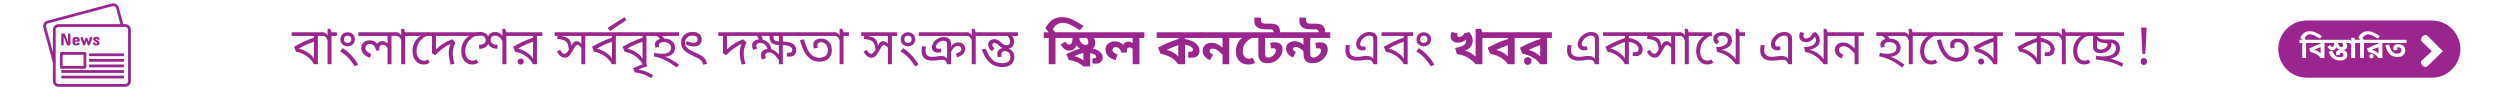 <svg xmlns="http://www.w3.org/2000/svg" xmlns:xlink="http://www.w3.org/1999/xlink" width="1600" zoomAndPan="magnify" viewBox="0 0 1200 45" height="60" preserveAspectRatio="xMidYMid meet" version="1.0"><defs><g/><clipPath id="d27e9aa349"><path d="M 20.598 1.293 L 60 1.293 L 60 31 L 20.598 31 Z M 20.598 1.293 " clip-rule="nonzero"/></clipPath><clipPath id="376e16b6b5"><path d="M 25 11 L 62.598 11 L 62.598 41.793 L 25 41.793 Z M 25 11 " clip-rule="nonzero"/></clipPath><clipPath id="05a53e286f"><path d="M 1093.566 9.836 L 1181 9.836 L 1181 37.305 L 1093.566 37.305 Z M 1093.566 9.836 " clip-rule="nonzero"/></clipPath><clipPath id="2ce1506860"><path d="M 1107.301 9.836 L 1167.258 9.836 C 1174.844 9.836 1180.992 15.988 1180.992 23.57 C 1180.992 31.156 1174.844 37.305 1167.258 37.305 L 1107.301 37.305 C 1099.715 37.305 1093.566 31.156 1093.566 23.57 C 1093.566 15.988 1099.715 9.836 1107.301 9.836 Z M 1107.301 9.836 " clip-rule="nonzero"/></clipPath><clipPath id="6d8b46d5ac"><path d="M 1162 16 L 1172.922 16 L 1172.922 33 L 1162 33 Z M 1162 16 " clip-rule="nonzero"/></clipPath></defs><rect x="-120" width="1440" fill="#ffffff" y="-4.5" height="54" fill-opacity="1"/><rect x="-120" width="1440" fill="#ffffff" y="-4.5" height="54" fill-opacity="1"/><g clip-path="url(#d27e9aa349)"><path fill="#9a258f" d="M 59.23 11.809 L 57 3.543 C 56.617 2.129 55.152 1.289 53.727 1.668 L 22.703 9.918 C 22.008 10.102 21.43 10.543 21.07 11.16 C 20.719 11.773 20.625 12.488 20.809 13.176 L 25.352 30 C 25.434 30.297 25.703 30.492 25.996 30.492 C 26.055 30.492 26.113 30.484 26.172 30.469 C 26.527 30.375 26.738 30.008 26.641 29.652 L 22.098 12.824 C 22.008 12.488 22.055 12.133 22.23 11.828 C 22.406 11.523 22.695 11.301 23.047 11.207 L 54.07 2.957 C 54.785 2.77 55.52 3.188 55.711 3.891 L 57.941 12.156 C 58.039 12.512 58.402 12.723 58.762 12.625 C 59.117 12.531 59.328 12.164 59.23 11.809 Z M 59.23 11.809 " fill-opacity="1" fill-rule="nonzero"/></g><g clip-path="url(#376e16b6b5)"><path fill="#9a258f" d="M 60.137 11.598 L 28.066 11.598 C 26.594 11.598 25.395 12.797 25.395 14.273 L 25.395 38.984 C 25.395 40.461 26.594 41.664 28.066 41.664 L 60.137 41.664 C 61.609 41.664 62.809 40.461 62.809 38.984 L 62.809 14.273 C 62.809 12.797 61.609 11.598 60.137 11.598 Z M 61.473 38.984 C 61.473 39.727 60.875 40.328 60.137 40.328 L 28.066 40.328 C 27.328 40.328 26.73 39.727 26.73 38.984 L 26.73 14.273 C 26.73 13.535 27.328 12.934 28.066 12.934 L 60.137 12.934 C 60.875 12.934 61.473 13.535 61.473 14.273 Z M 61.473 38.984 " fill-opacity="1" fill-rule="nonzero"/></g><path fill="#9a258f" d="M 40.762 24.961 L 29.402 24.961 C 29.035 24.961 28.734 25.258 28.734 25.629 L 28.734 32.309 C 28.734 32.68 29.035 32.977 29.402 32.977 L 40.762 32.977 C 41.129 32.977 41.43 32.68 41.43 32.309 L 41.43 25.629 C 41.43 25.258 41.129 24.961 40.762 24.961 Z M 40.094 31.641 L 30.07 31.641 L 30.07 26.297 L 40.094 26.297 Z M 40.094 31.641 " fill-opacity="1" fill-rule="nonzero"/><path fill="#9a258f" d="M 42.766 26.965 L 59.469 26.965 L 59.469 25.629 L 42.766 25.629 Z M 42.766 26.965 " fill-opacity="1" fill-rule="nonzero"/><path fill="#9a258f" d="M 42.766 32.309 L 59.469 32.309 L 59.469 30.973 L 42.766 30.973 Z M 42.766 32.309 " fill-opacity="1" fill-rule="nonzero"/><path fill="#9a258f" d="M 42.766 29.637 L 59.469 29.637 L 59.469 28.301 L 42.766 28.301 Z M 42.766 29.637 " fill-opacity="1" fill-rule="nonzero"/><path fill="#9a258f" d="M 29.402 34.98 L 59.469 34.98 L 59.469 33.645 L 29.402 33.645 Z M 29.402 34.98 " fill-opacity="1" fill-rule="nonzero"/><path fill="#9a258f" d="M 29.402 37.652 L 59.469 37.652 L 59.469 36.316 L 29.402 36.316 Z M 29.402 37.652 " fill-opacity="1" fill-rule="nonzero"/><path fill="#9a258f" d="M 33.816 16.445 C 33.805 16.367 33.777 16.297 33.738 16.238 C 33.695 16.184 33.637 16.137 33.555 16.102 C 33.473 16.066 33.363 16.051 33.223 16.051 C 33.098 16.051 32.996 16.066 32.922 16.102 C 32.852 16.137 32.797 16.184 32.758 16.238 C 32.723 16.297 32.699 16.367 32.688 16.445 C 32.676 16.523 32.672 16.605 32.672 16.691 L 32.672 20.113 L 32.57 20.113 L 31.262 16.562 C 31.223 16.465 31.176 16.379 31.117 16.305 C 31.062 16.242 30.992 16.184 30.902 16.129 C 30.816 16.078 30.703 16.051 30.566 16.051 L 30.023 16.051 C 29.871 16.051 29.75 16.078 29.668 16.129 C 29.582 16.184 29.523 16.254 29.484 16.344 C 29.445 16.434 29.422 16.535 29.414 16.648 C 29.41 16.762 29.406 16.879 29.406 16.996 L 29.406 21.176 C 29.406 21.266 29.41 21.348 29.422 21.426 C 29.434 21.504 29.457 21.574 29.5 21.629 C 29.543 21.688 29.602 21.734 29.688 21.77 C 29.77 21.805 29.879 21.82 30.023 21.82 C 30.148 21.82 30.25 21.805 30.324 21.77 C 30.395 21.734 30.449 21.688 30.488 21.629 C 30.523 21.574 30.547 21.504 30.559 21.426 C 30.57 21.348 30.574 21.266 30.574 21.176 L 30.574 17.758 L 30.676 17.758 L 31.918 21.129 C 31.938 21.184 31.965 21.25 32 21.328 C 32.035 21.41 32.082 21.484 32.137 21.559 C 32.195 21.633 32.27 21.695 32.355 21.746 C 32.441 21.797 32.551 21.82 32.68 21.82 L 33.223 21.82 C 33.375 21.82 33.492 21.793 33.574 21.738 C 33.66 21.688 33.719 21.613 33.758 21.527 C 33.793 21.438 33.816 21.336 33.82 21.223 C 33.828 21.109 33.832 20.992 33.832 20.871 L 33.832 16.691 C 33.832 16.605 33.828 16.523 33.816 16.445 Z M 33.816 16.445 " fill-opacity="1" fill-rule="nonzero"/><path fill="#9a258f" d="M 38.242 18.895 C 38.23 18.781 38.207 18.668 38.168 18.559 C 38.129 18.445 38.074 18.34 37.996 18.234 C 37.918 18.129 37.812 18.039 37.684 17.957 C 37.551 17.879 37.387 17.812 37.191 17.766 C 36.992 17.715 36.758 17.691 36.48 17.691 C 36.395 17.691 36.297 17.695 36.184 17.703 C 36.07 17.711 35.949 17.73 35.824 17.766 C 35.695 17.797 35.57 17.848 35.449 17.914 C 35.324 17.98 35.215 18.078 35.113 18.195 C 35.016 18.316 34.934 18.469 34.871 18.652 C 34.812 18.832 34.781 19.055 34.781 19.312 L 34.781 20.281 C 34.781 20.562 34.828 20.801 34.922 20.996 C 35.016 21.191 35.141 21.352 35.297 21.469 C 35.457 21.59 35.637 21.68 35.844 21.734 C 36.051 21.789 36.266 21.816 36.496 21.82 C 36.668 21.82 36.855 21.805 37.055 21.777 C 37.254 21.746 37.438 21.695 37.609 21.625 C 37.777 21.551 37.922 21.457 38.031 21.336 C 38.145 21.219 38.203 21.066 38.203 20.891 C 38.203 20.805 38.188 20.734 38.156 20.684 C 38.125 20.629 38.086 20.586 38.035 20.555 C 37.988 20.527 37.93 20.504 37.867 20.492 C 37.801 20.484 37.734 20.477 37.664 20.477 C 37.523 20.477 37.41 20.488 37.328 20.516 C 37.25 20.543 37.188 20.574 37.141 20.613 C 37.094 20.652 37.059 20.691 37.031 20.738 C 37.004 20.781 36.973 20.82 36.938 20.859 C 36.902 20.898 36.859 20.93 36.797 20.957 C 36.738 20.984 36.656 20.996 36.547 20.996 C 36.449 20.996 36.367 20.977 36.301 20.938 C 36.234 20.898 36.184 20.852 36.145 20.789 C 36.102 20.73 36.074 20.664 36.059 20.594 C 36.043 20.52 36.035 20.453 36.035 20.387 L 36.035 19.988 L 37.676 19.988 C 37.82 19.988 37.934 19.973 38.012 19.934 C 38.09 19.895 38.148 19.848 38.188 19.793 C 38.223 19.742 38.246 19.684 38.25 19.625 C 38.258 19.566 38.258 19.516 38.258 19.473 L 38.258 19.215 C 38.262 19.117 38.254 19.012 38.242 18.895 Z M 36.035 19.371 L 36.035 19.082 C 36.035 19.035 36.039 18.984 36.047 18.922 C 36.055 18.863 36.074 18.805 36.109 18.75 C 36.141 18.699 36.191 18.652 36.254 18.617 C 36.32 18.582 36.406 18.562 36.52 18.562 C 36.656 18.562 36.758 18.582 36.832 18.617 C 36.902 18.652 36.957 18.707 36.992 18.773 C 37.027 18.844 37.047 18.93 37.055 19.027 C 37.059 19.129 37.062 19.242 37.062 19.371 Z M 36.035 19.371 " fill-opacity="1" fill-rule="nonzero"/><path fill="#9a258f" d="M 44.23 18.09 C 44.211 18.016 44.18 17.949 44.137 17.891 C 44.094 17.836 44.035 17.789 43.969 17.754 C 43.898 17.715 43.816 17.699 43.715 17.699 C 43.621 17.699 43.539 17.715 43.469 17.75 C 43.402 17.785 43.34 17.828 43.293 17.887 C 43.242 17.941 43.199 18.008 43.168 18.078 C 43.133 18.148 43.105 18.223 43.082 18.301 L 42.621 19.918 L 42.555 19.918 L 42.117 18.754 C 42.039 18.535 41.945 18.387 41.844 18.305 C 41.738 18.219 41.625 18.176 41.492 18.176 C 41.359 18.176 41.234 18.219 41.121 18.305 C 41.008 18.387 40.918 18.539 40.848 18.754 L 40.469 19.918 L 40.402 19.918 L 39.883 18.301 C 39.859 18.223 39.828 18.148 39.793 18.078 C 39.758 18.008 39.715 17.941 39.664 17.887 C 39.617 17.828 39.559 17.785 39.496 17.75 C 39.438 17.715 39.367 17.699 39.289 17.699 C 39.18 17.699 39.09 17.715 39.016 17.75 C 38.938 17.781 38.879 17.824 38.836 17.883 C 38.789 17.938 38.758 18.004 38.734 18.078 C 38.715 18.152 38.703 18.23 38.703 18.309 C 38.703 18.383 38.715 18.457 38.734 18.531 C 38.754 18.609 38.777 18.68 38.805 18.746 L 39.727 21.176 C 39.789 21.34 39.844 21.465 39.898 21.551 C 39.957 21.637 40.008 21.699 40.062 21.738 C 40.117 21.781 40.168 21.805 40.223 21.809 C 40.277 21.816 40.332 21.82 40.395 21.82 C 40.449 21.82 40.504 21.816 40.551 21.809 C 40.602 21.805 40.648 21.781 40.699 21.738 C 40.746 21.699 40.797 21.637 40.848 21.551 C 40.898 21.465 40.953 21.34 41.012 21.176 L 41.457 19.695 L 41.523 19.695 L 41.953 21.176 C 42.012 21.34 42.07 21.465 42.125 21.551 C 42.18 21.637 42.234 21.699 42.289 21.738 C 42.34 21.781 42.395 21.805 42.449 21.809 C 42.504 21.816 42.559 21.82 42.621 21.82 C 42.676 21.82 42.727 21.816 42.777 21.809 C 42.828 21.805 42.875 21.781 42.926 21.738 C 42.977 21.699 43.023 21.637 43.074 21.551 C 43.125 21.465 43.184 21.34 43.246 21.176 L 44.16 18.746 C 44.188 18.676 44.211 18.602 44.23 18.531 C 44.25 18.465 44.262 18.391 44.262 18.316 C 44.262 18.238 44.25 18.164 44.23 18.09 Z M 44.23 18.09 " fill-opacity="1" fill-rule="nonzero"/><path fill="#9a258f" d="M 47.695 20.145 C 47.621 20.012 47.527 19.895 47.414 19.793 C 47.297 19.691 47.172 19.602 47.031 19.527 C 46.891 19.449 46.754 19.379 46.617 19.312 C 46.531 19.273 46.445 19.23 46.363 19.191 C 46.285 19.148 46.211 19.109 46.148 19.066 C 46.09 19.023 46.039 18.977 46.004 18.93 C 45.969 18.883 45.949 18.832 45.949 18.777 C 45.949 18.719 45.961 18.668 45.98 18.629 C 46.004 18.594 46.031 18.562 46.062 18.539 C 46.098 18.516 46.137 18.5 46.18 18.488 C 46.223 18.48 46.266 18.473 46.312 18.473 C 46.426 18.473 46.523 18.5 46.602 18.555 C 46.68 18.613 46.719 18.691 46.727 18.797 C 46.727 18.832 46.734 18.875 46.758 18.914 C 46.777 18.957 46.809 18.992 46.844 19.027 C 46.883 19.059 46.93 19.086 46.984 19.109 C 47.035 19.133 47.098 19.141 47.164 19.141 C 47.238 19.141 47.312 19.133 47.387 19.117 C 47.457 19.105 47.52 19.086 47.578 19.055 C 47.633 19.023 47.68 18.98 47.711 18.926 C 47.746 18.871 47.766 18.805 47.766 18.723 C 47.766 18.672 47.762 18.613 47.754 18.539 C 47.746 18.469 47.73 18.395 47.699 18.316 C 47.672 18.238 47.629 18.16 47.566 18.082 C 47.508 18.008 47.43 17.938 47.324 17.875 C 47.223 17.812 47.094 17.762 46.938 17.723 C 46.781 17.688 46.594 17.668 46.371 17.668 L 46.305 17.668 C 46.059 17.672 45.836 17.695 45.645 17.734 C 45.449 17.77 45.285 17.836 45.152 17.926 C 45.016 18.012 44.914 18.129 44.844 18.273 C 44.773 18.418 44.738 18.598 44.738 18.812 C 44.738 18.957 44.77 19.086 44.832 19.203 C 44.898 19.316 44.98 19.418 45.082 19.508 C 45.184 19.598 45.297 19.684 45.422 19.758 C 45.547 19.832 45.672 19.898 45.793 19.965 C 45.895 20.02 45.988 20.074 46.086 20.129 C 46.18 20.184 46.266 20.238 46.34 20.297 C 46.414 20.355 46.473 20.418 46.516 20.484 C 46.562 20.551 46.586 20.621 46.586 20.699 C 46.586 20.789 46.551 20.863 46.484 20.922 C 46.418 20.977 46.332 21.004 46.223 21.004 C 46.172 21.004 46.117 21 46.062 20.996 C 46.008 20.988 45.957 20.973 45.91 20.953 C 45.867 20.934 45.828 20.906 45.801 20.871 C 45.773 20.84 45.754 20.797 45.754 20.742 C 45.746 20.574 45.699 20.457 45.613 20.383 C 45.523 20.309 45.414 20.27 45.273 20.27 C 45.086 20.27 44.945 20.309 44.852 20.387 C 44.762 20.465 44.715 20.586 44.715 20.75 C 44.715 20.816 44.723 20.895 44.738 20.973 C 44.754 21.055 44.785 21.137 44.824 21.219 C 44.867 21.301 44.922 21.379 44.996 21.457 C 45.07 21.531 45.164 21.598 45.273 21.656 C 45.387 21.719 45.523 21.766 45.68 21.801 C 45.836 21.836 46.02 21.855 46.23 21.855 C 46.34 21.855 46.453 21.848 46.574 21.832 C 46.691 21.816 46.812 21.789 46.93 21.754 C 47.047 21.719 47.156 21.672 47.262 21.609 C 47.367 21.551 47.461 21.473 47.543 21.383 C 47.621 21.289 47.684 21.18 47.734 21.055 C 47.781 20.93 47.805 20.781 47.805 20.617 C 47.805 20.438 47.77 20.277 47.695 20.145 Z M 47.695 20.145 " fill-opacity="1" fill-rule="nonzero"/><g fill="#9a258f" fill-opacity="1"><g transform="translate(140.228, 30.825)"><g><path d="M 14.938 -15.328 L 14.938 -13.578 L 12.344 -13.578 L 12.344 0 L 10.453 0 C 9.953 -0.988 9.27 -1.895 8.406 -2.719 C 7.551 -3.551 6.562 -4.25 5.438 -4.812 C 4.32 -5.383 3.133 -5.773 1.875 -5.984 L 0.906 -8.359 C 2.406 -9.254 3.945 -10.07 5.531 -10.812 C 7.113 -11.551 8.754 -12.191 10.453 -12.734 L 10.453 -13.578 L -0.25 -13.578 L -0.25 -15.328 Z M 3.203 -7.484 C 4.035 -7.305 4.922 -7 5.859 -6.562 C 6.797 -6.125 7.676 -5.578 8.5 -4.922 C 9.332 -4.266 10.004 -3.508 10.516 -2.656 C 10.504 -2.957 10.488 -3.266 10.469 -3.578 C 10.457 -3.891 10.453 -4.25 10.453 -4.656 L 10.453 -10.812 C 9.266 -10.406 8.031 -9.914 6.75 -9.344 C 5.469 -8.781 4.285 -8.16 3.203 -7.484 Z M 3.203 -7.484 "/></g></g></g><g fill="#9a258f" fill-opacity="1"><g transform="translate(154.909, 30.825)"><g><path d="M 6.797 -15.328 L 6.797 -13.578 L 4.219 -13.578 L 4.219 0 L 2.312 0 L 2.312 -11.562 C 2.113 -12.113 1.82 -12.586 1.438 -12.984 C 1.051 -13.379 0.555 -13.578 -0.047 -13.578 L -0.25 -13.578 L -0.25 -15.328 L 0.125 -15.328 C 0.52 -15.328 0.926 -15.191 1.344 -14.922 C 1.758 -14.66 2.109 -14.281 2.391 -13.781 C 2.367 -13.852 2.348 -14.035 2.328 -14.328 C 2.316 -14.629 2.312 -14.891 2.312 -15.109 L 2.312 -16.953 L 3.641 -16.953 L 4.188 -15.328 Z M 6.797 -15.328 "/></g></g></g><g fill="#9a258f" fill-opacity="1"><g transform="translate(161.461, 30.825)"><g><path d="M 1.922 -11.969 C 1.922 -12.988 2.254 -13.801 2.922 -14.406 C 3.586 -15.02 4.41 -15.328 5.391 -15.328 C 6.379 -15.328 7.207 -15.02 7.875 -14.406 C 8.539 -13.801 8.875 -12.988 8.875 -11.969 C 8.875 -10.957 8.539 -10.141 7.875 -9.516 C 7.207 -8.898 6.379 -8.594 5.391 -8.594 C 4.41 -8.594 3.586 -8.895 2.922 -9.5 C 2.254 -10.113 1.922 -10.938 1.922 -11.969 Z M 3.625 -11.969 C 3.625 -11.414 3.789 -10.984 4.125 -10.672 C 4.457 -10.359 4.879 -10.203 5.391 -10.203 C 5.898 -10.203 6.32 -10.359 6.656 -10.672 C 7 -10.992 7.172 -11.426 7.172 -11.969 C 7.172 -12.531 7 -12.961 6.656 -13.266 C 6.32 -13.566 5.898 -13.719 5.391 -13.719 C 4.879 -13.719 4.457 -13.555 4.125 -13.234 C 3.789 -12.922 3.625 -12.5 3.625 -11.969 Z M 3.031 -7.734 C 4.062 -7.109 5.039 -6.359 5.969 -5.484 C 6.906 -4.617 7.754 -3.695 8.516 -2.719 C 9.273 -1.738 9.922 -0.766 10.453 0.203 L 8.844 1.016 C 8.164 -0.023 7.492 -0.957 6.828 -1.781 C 6.172 -2.613 5.441 -3.383 4.641 -4.094 C 3.848 -4.801 2.898 -5.488 1.797 -6.156 Z M 3.031 -7.734 "/></g></g></g><g fill="#9a258f" fill-opacity="1"><g transform="translate(172.25, 30.825)"><g><path d="M 18.266 -15.328 L 18.266 -13.578 L 15.672 -13.578 L 15.672 0 L 13.781 0 L 13.781 -7.812 C 13.426 -8.289 13.062 -8.664 12.688 -8.938 C 12.312 -9.207 11.898 -9.344 11.453 -9.344 C 11.211 -9.344 10.961 -9.297 10.703 -9.203 C 10.453 -9.109 10.238 -8.938 10.062 -8.688 C 9.895 -8.445 9.812 -8.07 9.812 -7.562 C 9.812 -7.383 9.812 -7.219 9.812 -7.062 C 9.82 -6.914 9.836 -6.785 9.859 -6.672 L 8.25 -6.547 C 8.156 -7.555 7.812 -8.332 7.219 -8.875 C 6.625 -9.426 5.969 -9.703 5.25 -9.703 C 4.57 -9.703 4.051 -9.516 3.688 -9.141 C 3.332 -8.773 3.156 -8.32 3.156 -7.781 C 3.156 -7.125 3.395 -6.566 3.875 -6.109 C 4.363 -5.648 5.051 -5.266 5.938 -4.953 L 5.266 -3.125 C 4.086 -3.508 3.102 -4.086 2.312 -4.859 C 1.531 -5.641 1.141 -6.648 1.141 -7.891 C 1.141 -8.609 1.316 -9.238 1.672 -9.781 C 2.035 -10.32 2.52 -10.738 3.125 -11.031 C 3.738 -11.332 4.406 -11.484 5.125 -11.484 C 5.926 -11.484 6.625 -11.348 7.219 -11.078 C 7.812 -10.805 8.352 -10.363 8.844 -9.75 C 9.062 -10.195 9.383 -10.535 9.812 -10.766 C 10.238 -10.992 10.68 -11.109 11.141 -11.109 C 11.68 -11.109 12.148 -11.016 12.547 -10.828 C 12.953 -10.641 13.379 -10.363 13.828 -10 C 13.797 -10.477 13.781 -10.977 13.781 -11.5 L 13.781 -13.578 L -0.25 -13.578 L -0.25 -15.328 Z M 18.266 -15.328 "/></g></g></g><g fill="#9a258f" fill-opacity="1"><g transform="translate(190.257, 30.825)"><g><path d="M 6.797 -15.328 L 6.797 -13.578 L 4.219 -13.578 L 4.219 0 L 2.312 0 L 2.312 -11.562 C 2.113 -12.113 1.82 -12.586 1.438 -12.984 C 1.051 -13.379 0.555 -13.578 -0.047 -13.578 L -0.25 -13.578 L -0.25 -15.328 L 0.125 -15.328 C 0.52 -15.328 0.926 -15.191 1.344 -14.922 C 1.758 -14.66 2.109 -14.281 2.391 -13.781 C 2.367 -13.852 2.348 -14.035 2.328 -14.328 C 2.316 -14.629 2.312 -14.891 2.312 -15.109 L 2.312 -16.953 L 3.641 -16.953 L 4.188 -15.328 Z M 6.797 -15.328 "/></g></g></g><g fill="#9a258f" fill-opacity="1"><g transform="translate(196.809, 30.825)"><g><path d="M 8.766 -15.328 L 8.766 -13.578 L 8.281 -13.578 C 7.77 -13.461 7.219 -13.211 6.625 -12.828 C 6.031 -12.441 5.473 -11.938 4.953 -11.312 C 4.43 -10.695 4 -9.977 3.656 -9.156 C 3.32 -8.344 3.156 -7.441 3.156 -6.453 C 3.156 -5.273 3.332 -4.336 3.688 -3.641 C 4.039 -2.941 4.477 -2.441 5 -2.141 C 5.531 -1.848 6.055 -1.703 6.578 -1.703 C 6.984 -1.703 7.328 -1.742 7.609 -1.828 C 7.891 -1.91 8.211 -2.055 8.578 -2.266 L 9.438 -0.766 C 9.008 -0.43 8.539 -0.195 8.031 -0.062 C 7.52 0.062 7.008 0.125 6.5 0.125 C 5.445 0.125 4.523 -0.145 3.734 -0.688 C 2.953 -1.227 2.332 -1.988 1.875 -2.969 C 1.426 -3.945 1.203 -5.094 1.203 -6.406 C 1.203 -8.031 1.566 -9.469 2.297 -10.719 C 3.035 -11.969 3.977 -12.945 5.125 -13.656 C 4.844 -13.625 4.547 -13.602 4.234 -13.594 C 3.922 -13.582 3.578 -13.578 3.203 -13.578 L -0.25 -13.578 L -0.25 -15.328 Z M 8.766 -15.328 "/></g></g></g><g fill="#9a258f" fill-opacity="1"><g transform="translate(205.332, 30.825)"><g><path d="M 15.109 -15.328 L 15.109 -13.578 L 3.922 -13.578 L 3.922 -7.094 C 5.91 -9.164 8.504 -10.789 11.703 -11.969 L 13.312 -10.391 C 12.844 -9.535 12.504 -8.695 12.297 -7.875 C 12.098 -7.062 12 -6.117 12 -5.047 C 12 -4.242 12.062 -3.473 12.188 -2.734 C 12.32 -1.992 12.547 -1.164 12.859 -0.25 L 11.016 0.172 C 10.723 -0.773 10.492 -1.703 10.328 -2.609 C 10.16 -3.523 10.078 -4.477 10.078 -5.469 C 10.078 -6.352 10.164 -7.172 10.344 -7.922 C 10.531 -8.68 10.738 -9.301 10.969 -9.781 C 9.656 -9.188 8.395 -8.441 7.188 -7.547 C 5.977 -6.648 4.738 -5.57 3.469 -4.312 L 2.016 -5.297 L 2.016 -13.578 L -0.25 -13.578 L -0.25 -15.328 Z M 15.109 -15.328 "/></g></g></g><g fill="#9a258f" fill-opacity="1"><g transform="translate(220.186, 30.825)"><g><path d="M 8.766 -15.328 L 8.766 -13.578 L 8.281 -13.578 C 7.77 -13.461 7.219 -13.211 6.625 -12.828 C 6.031 -12.441 5.473 -11.938 4.953 -11.312 C 4.43 -10.695 4 -9.977 3.656 -9.156 C 3.32 -8.344 3.156 -7.441 3.156 -6.453 C 3.156 -5.273 3.332 -4.336 3.688 -3.641 C 4.039 -2.941 4.477 -2.441 5 -2.141 C 5.531 -1.848 6.055 -1.703 6.578 -1.703 C 6.984 -1.703 7.328 -1.742 7.609 -1.828 C 7.891 -1.91 8.211 -2.055 8.578 -2.266 L 9.438 -0.766 C 9.008 -0.43 8.539 -0.195 8.031 -0.062 C 7.52 0.062 7.008 0.125 6.5 0.125 C 5.445 0.125 4.523 -0.145 3.734 -0.688 C 2.953 -1.227 2.332 -1.988 1.875 -2.969 C 1.426 -3.945 1.203 -5.094 1.203 -6.406 C 1.203 -8.031 1.566 -9.469 2.297 -10.719 C 3.035 -11.969 3.977 -12.945 5.125 -13.656 C 4.844 -13.625 4.547 -13.602 4.234 -13.594 C 3.922 -13.582 3.578 -13.578 3.203 -13.578 L -0.25 -13.578 L -0.25 -15.328 Z M 8.766 -15.328 "/></g></g></g><g fill="#9a258f" fill-opacity="1"><g transform="translate(228.709, 30.825)"><g><path d="M 1.891 -15.5 C 2.648 -15.5 3.367 -15.328 4.047 -14.984 C 4.734 -14.641 5.238 -14.086 5.562 -13.328 C 5.863 -14.066 6.316 -14.613 6.922 -14.969 C 7.523 -15.32 8.18 -15.5 8.891 -15.5 C 9.629 -15.5 10.305 -15.332 10.922 -15 C 11.547 -14.676 12.07 -14.227 12.5 -13.656 C 12.477 -13.852 12.461 -14.055 12.453 -14.266 C 12.441 -14.484 12.438 -14.711 12.438 -14.953 L 12.438 -16.953 L 13.75 -16.953 L 14.344 -15.328 L 16.922 -15.328 L 16.922 -13.578 L 14.344 -13.578 L 14.344 0 L 12.438 0 L 12.438 -11.188 C 11.969 -11.988 11.441 -12.609 10.859 -13.047 C 10.273 -13.484 9.633 -13.703 8.938 -13.703 C 8.301 -13.703 7.785 -13.523 7.391 -13.172 C 6.992 -12.816 6.797 -12.297 6.797 -11.609 C 6.797 -10.93 7.062 -10.383 7.594 -9.969 C 8.133 -9.562 8.992 -9.336 10.172 -9.297 L 10 -7.391 C 8.832 -7.453 7.891 -7.695 7.172 -8.125 C 6.461 -8.551 5.961 -9.113 5.672 -9.812 C 5.367 -9.113 4.863 -8.535 4.156 -8.078 C 3.457 -7.617 2.516 -7.391 1.328 -7.391 L 1.188 -9.297 C 2.02 -9.305 2.676 -9.422 3.156 -9.641 C 3.633 -9.867 3.969 -10.148 4.156 -10.484 C 4.352 -10.816 4.453 -11.164 4.453 -11.531 C 4.453 -12.188 4.234 -12.711 3.797 -13.109 C 3.367 -13.504 2.727 -13.703 1.875 -13.703 C 1.332 -13.703 0.695 -13.609 -0.031 -13.422 L -0.219 -15.281 C 0.188 -15.344 0.547 -15.395 0.859 -15.438 C 1.172 -15.477 1.516 -15.5 1.891 -15.5 Z M 1.891 -15.5 "/></g></g></g><g fill="#9a258f" fill-opacity="1"><g transform="translate(245.385, 30.825)"><g><path d="M 14.938 -15.328 L 14.938 -13.578 L 12.344 -13.578 L 12.344 0 L 10.453 0 C 9.953 -0.988 9.27 -1.895 8.406 -2.719 C 7.551 -3.551 6.562 -4.25 5.438 -4.812 C 4.32 -5.383 3.133 -5.773 1.875 -5.984 L 0.906 -8.359 C 2.406 -9.254 3.945 -10.07 5.531 -10.812 C 7.113 -11.551 8.754 -12.191 10.453 -12.734 L 10.453 -13.578 L -0.25 -13.578 L -0.25 -15.328 Z M 3.203 -7.484 C 4.035 -7.305 4.922 -7 5.859 -6.562 C 6.797 -6.125 7.676 -5.578 8.5 -4.922 C 9.332 -4.266 10.004 -3.508 10.516 -2.656 C 10.504 -2.957 10.488 -3.266 10.469 -3.578 C 10.457 -3.891 10.453 -4.25 10.453 -4.656 L 10.453 -10.812 C 9.266 -10.406 8.031 -9.914 6.75 -9.344 C 5.469 -8.781 4.285 -8.16 3.203 -7.484 Z M 4.562 0.156 C 4.145 0.156 3.789 0.023 3.5 -0.234 C 3.219 -0.504 3.078 -0.852 3.078 -1.281 C 3.078 -1.707 3.219 -2.055 3.5 -2.328 C 3.789 -2.609 4.145 -2.75 4.562 -2.75 C 4.969 -2.75 5.312 -2.609 5.594 -2.328 C 5.883 -2.055 6.031 -1.707 6.031 -1.281 C 6.031 -0.852 5.883 -0.504 5.594 -0.234 C 5.312 0.023 4.969 0.156 4.562 0.156 Z M 4.562 0.156 "/></g></g></g><g fill="#9a258f" fill-opacity="1"><g transform="translate(260.067, 30.825)"><g/></g></g><g fill="#9a258f" fill-opacity="1"><g transform="translate(266.465, 30.825)"><g><path d="M 17.047 -15.328 L 17.047 -13.578 L 14.469 -13.578 L 14.469 0 L 12.562 0 L 12.562 -7.859 C 12.207 -8.305 11.883 -8.645 11.594 -8.875 C 11.301 -9.113 11.02 -9.234 10.75 -9.234 C 10.508 -9.234 10.289 -9.164 10.094 -9.031 C 9.906 -8.906 9.688 -8.656 9.438 -8.281 C 9.188 -7.914 8.859 -7.359 8.453 -6.609 C 8.004 -5.785 7.598 -5.117 7.234 -4.609 C 6.879 -4.098 6.492 -3.723 6.078 -3.484 C 5.672 -3.242 5.188 -3.125 4.625 -3.125 C 3.969 -3.125 3.344 -3.332 2.75 -3.75 C 2.164 -4.176 1.535 -4.93 0.859 -6.016 L 2.359 -6.922 C 2.805 -6.129 3.176 -5.609 3.469 -5.359 C 3.77 -5.117 4.094 -5 4.438 -5 C 4.781 -5 5.113 -5.141 5.438 -5.422 C 5.77 -5.711 6.164 -6.242 6.625 -7.016 C 6.477 -8.035 6.312 -8.844 6.125 -9.438 C 5.945 -10.039 5.66 -10.516 5.266 -10.859 C 4.836 -11.242 4.273 -11.531 3.578 -11.719 C 2.879 -11.906 2 -12.066 0.938 -12.203 L 1.203 -13.578 L -0.25 -13.578 L -0.25 -15.328 Z M 2.641 -13.578 C 3.867 -13.398 4.844 -13.129 5.562 -12.766 C 6.289 -12.398 6.816 -11.906 7.141 -11.281 C 7.473 -10.656 7.68 -9.844 7.766 -8.844 C 8.172 -9.688 8.566 -10.266 8.953 -10.578 C 9.336 -10.898 9.758 -11.062 10.219 -11.062 C 10.664 -11.062 11.07 -10.953 11.438 -10.734 C 11.812 -10.523 12.211 -10.219 12.641 -9.812 C 12.609 -10.051 12.586 -10.297 12.578 -10.547 C 12.566 -10.797 12.562 -11.039 12.562 -11.281 L 12.562 -13.578 Z M 2.641 -13.578 "/></g></g></g><g fill="#9a258f" fill-opacity="1"><g transform="translate(283.265, 30.825)"><g><path d="M 14.938 -15.328 L 14.938 -13.578 L 12.344 -13.578 L 12.344 0 L 10.453 0 C 9.953 -0.988 9.27 -1.895 8.406 -2.719 C 7.551 -3.551 6.562 -4.25 5.438 -4.812 C 4.32 -5.383 3.133 -5.773 1.875 -5.984 L 0.906 -8.359 C 2.406 -9.254 3.945 -10.07 5.531 -10.812 C 7.113 -11.551 8.754 -12.191 10.453 -12.734 L 10.453 -13.578 L -0.25 -13.578 L -0.25 -15.328 Z M 3.203 -7.484 C 4.035 -7.305 4.922 -7 5.859 -6.562 C 6.797 -6.125 7.676 -5.578 8.5 -4.922 C 9.332 -4.266 10.004 -3.508 10.516 -2.656 C 10.504 -2.957 10.488 -3.266 10.469 -3.578 C 10.457 -3.891 10.453 -4.25 10.453 -4.656 L 10.453 -10.812 C 9.266 -10.406 8.031 -9.914 6.75 -9.344 C 5.469 -8.781 4.285 -8.16 3.203 -7.484 Z M 3.203 -7.484 "/></g></g></g><g fill="#9a258f" fill-opacity="1"><g transform="translate(297.946, 30.825)"><g><path d="M -6.266 -17.422 L 1.781 -22.594 L 2.703 -21.188 L -5.156 -15.875 Z M -6.266 -17.422 "/></g></g></g><g fill="#9a258f" fill-opacity="1"><g transform="translate(297.946, 30.825)"><g><path d="M 14.938 -15.328 L 14.938 -13.578 L 12.344 -13.578 L 12.344 0 L 10.453 0 C 9.953 -0.988 9.27 -1.895 8.406 -2.719 C 7.551 -3.551 6.562 -4.25 5.438 -4.812 C 4.32 -5.383 3.133 -5.773 1.875 -5.984 L 0.906 -8.359 C 2.406 -9.254 3.945 -10.07 5.531 -10.812 C 7.113 -11.551 8.754 -12.191 10.453 -12.734 L 10.453 -13.578 L -0.25 -13.578 L -0.25 -15.328 Z M 3.203 -7.484 C 4.035 -7.305 4.922 -7 5.859 -6.562 C 6.797 -6.125 7.676 -5.578 8.5 -4.922 C 9.332 -4.266 10.004 -3.508 10.516 -2.656 C 10.504 -2.957 10.488 -3.266 10.469 -3.578 C 10.457 -3.891 10.453 -4.25 10.453 -4.656 L 10.453 -10.812 C 9.266 -10.406 8.031 -9.914 6.75 -9.344 C 5.469 -8.781 4.285 -8.16 3.203 -7.484 Z M 3.203 -7.484 "/></g></g><g transform="translate(312.63, 30.825)"><g><path d="M -8.75 1.969 C -7.781 1.508 -6.773 1.055 -5.734 0.609 C -4.703 0.172 -3.656 -0.234 -2.594 -0.609 L -1.953 1.016 C -2.723 1.254 -3.5 1.504 -4.281 1.766 C -5.062 2.035 -5.758 2.312 -6.375 2.594 C -4.707 2.801 -3.301 3.16 -2.156 3.672 C -1.008 4.18 -0.004 4.711 0.859 5.266 L -0.031 6.672 C -1.312 5.867 -2.57 5.254 -3.812 4.828 C -5.051 4.398 -6.414 4.102 -7.906 3.938 Z M -8.75 1.969 "/></g></g></g><g fill="#9a258f" fill-opacity="1"><g transform="translate(312.627, 30.825)"><g><path d="M 13.312 -15.328 L 13.312 -13.578 L 5.203 -13.578 C 5.629 -13.234 5.926 -12.812 6.094 -12.312 C 7.352 -12.301 8.375 -12.07 9.156 -11.625 C 9.938 -11.188 10.508 -10.641 10.875 -9.984 C 11.25 -9.336 11.438 -8.68 11.438 -8.016 C 11.438 -6.773 11.031 -5.77 10.219 -5 C 9.414 -4.227 8.234 -3.742 6.672 -3.547 C 7.711 -3.18 8.812 -2.664 9.969 -2 C 11.125 -1.344 12.238 -0.594 13.312 0.25 L 12.172 1.547 C 11.148 0.797 10.219 0.145 9.375 -0.406 C 8.531 -0.957 7.695 -1.438 6.875 -1.844 C 6.051 -2.258 5.18 -2.625 4.266 -2.938 C 3.348 -3.25 2.305 -3.535 1.141 -3.797 L 1.5 -5.5 C 2.07 -5.312 2.625 -5.188 3.156 -5.125 C 3.695 -5.062 4.344 -5.031 5.094 -5.031 C 6.258 -5.031 7.16 -5.164 7.797 -5.438 C 8.43 -5.719 8.867 -6.078 9.109 -6.516 C 9.359 -6.961 9.484 -7.422 9.484 -7.891 C 9.484 -8.754 9.16 -9.422 8.516 -9.891 C 7.879 -10.359 7.07 -10.594 6.094 -10.594 C 5.188 -10.594 4.551 -10.461 4.188 -10.203 C 3.82 -9.941 3.641 -9.578 3.641 -9.109 C 3.641 -8.984 3.656 -8.848 3.688 -8.703 C 3.727 -8.566 3.766 -8.441 3.797 -8.328 L 2 -7.953 C 1.812 -8.461 1.719 -8.969 1.719 -9.469 C 1.719 -10.133 1.93 -10.688 2.359 -11.125 C 2.785 -11.57 3.367 -11.895 4.109 -12.094 C 3.961 -12.426 3.738 -12.719 3.438 -12.969 C 3.133 -13.227 2.742 -13.43 2.266 -13.578 L -0.25 -13.578 L -0.25 -15.328 Z M 13.312 -15.328 "/></g></g></g><g fill="#9a258f" fill-opacity="1"><g transform="translate(325.683, 30.825)"><g><path d="M 6.844 -15.5 C 7.852 -15.5 8.672 -15.332 9.297 -15 C 9.93 -14.676 10.395 -14.242 10.688 -13.703 C 10.988 -13.172 11.141 -12.602 11.141 -12 C 11.141 -10.895 10.812 -10.039 10.156 -9.438 C 9.5 -8.832 8.535 -8.531 7.266 -8.531 C 6.598 -8.531 5.93 -8.625 5.266 -8.812 C 4.598 -9 3.984 -9.238 3.422 -9.531 L 4.062 -11.188 C 4.57 -10.926 5.082 -10.719 5.594 -10.562 C 6.102 -10.406 6.613 -10.328 7.125 -10.328 C 8.52 -10.328 9.219 -10.867 9.219 -11.953 C 9.219 -12.473 9.02 -12.898 8.625 -13.234 C 8.227 -13.578 7.645 -13.75 6.875 -13.75 C 5.688 -13.75 4.758 -13.426 4.094 -12.781 C 3.438 -12.145 3.109 -11.367 3.109 -10.453 C 3.109 -9.773 3.25 -9.176 3.531 -8.656 C 3.82 -8.145 4.332 -7.641 5.062 -7.141 C 5.789 -6.648 6.82 -6.117 8.156 -5.547 C 9.207 -5.086 10.066 -4.66 10.734 -4.266 C 11.398 -3.867 11.926 -3.469 12.312 -3.062 C 12.707 -2.664 13 -2.234 13.188 -1.766 C 13.383 -1.297 13.523 -0.75 13.609 -0.125 L 11.828 0.25 C 11.723 -0.207 11.594 -0.609 11.438 -0.953 C 11.289 -1.305 11.062 -1.629 10.75 -1.922 C 10.438 -2.211 9.988 -2.516 9.406 -2.828 C 8.832 -3.141 8.07 -3.508 7.125 -3.938 C 5.758 -4.531 4.641 -5.141 3.766 -5.766 C 2.898 -6.391 2.258 -7.078 1.844 -7.828 C 1.438 -8.586 1.234 -9.477 1.234 -10.5 C 1.234 -11.406 1.457 -12.234 1.906 -12.984 C 2.363 -13.742 3.008 -14.352 3.844 -14.812 C 4.676 -15.27 5.676 -15.5 6.844 -15.5 Z M 6.844 -15.5 "/></g></g></g><g fill="#9a258f" fill-opacity="1"><g transform="translate(338.615, 30.825)"><g/></g></g><g fill="#9a258f" fill-opacity="1"><g transform="translate(345.014, 30.825)"><g><path d="M 15.109 -15.328 L 15.109 -13.578 L 3.922 -13.578 L 3.922 -7.094 C 5.91 -9.164 8.504 -10.789 11.703 -11.969 L 13.312 -10.391 C 12.844 -9.535 12.504 -8.695 12.297 -7.875 C 12.098 -7.062 12 -6.117 12 -5.047 C 12 -4.242 12.062 -3.473 12.188 -2.734 C 12.32 -1.992 12.547 -1.164 12.859 -0.25 L 11.016 0.172 C 10.723 -0.773 10.492 -1.703 10.328 -2.609 C 10.16 -3.523 10.078 -4.477 10.078 -5.469 C 10.078 -6.352 10.164 -7.172 10.344 -7.922 C 10.531 -8.68 10.738 -9.301 10.969 -9.781 C 9.656 -9.188 8.395 -8.441 7.188 -7.547 C 5.977 -6.648 4.738 -5.57 3.469 -4.312 L 2.016 -5.297 L 2.016 -13.578 L -0.25 -13.578 L -0.25 -15.328 Z M 15.109 -15.328 "/></g></g></g><g fill="#9a258f" fill-opacity="1"><g transform="translate(359.867, 30.825)"><g><path d="M 22.344 -6.672 C 22.344 -6.16 22.238 -5.676 22.031 -5.219 C 21.832 -4.758 21.492 -4.379 21.016 -4.078 C 20.535 -3.785 19.906 -3.641 19.125 -3.641 C 18.895 -3.641 18.66 -3.648 18.422 -3.672 C 18.18 -3.691 17.953 -3.723 17.734 -3.766 L 17.891 -5.547 C 18.117 -5.516 18.391 -5.5 18.703 -5.5 C 19.422 -5.5 19.891 -5.633 20.109 -5.906 C 20.336 -6.176 20.453 -6.473 20.453 -6.797 C 20.453 -7.391 20.227 -7.867 19.781 -8.234 C 19.039 -8.805 17.742 -9.117 15.891 -9.172 L 15.891 0 L 14 0 L 14 -2.016 C 13.289 -3.035 12.547 -3.898 11.766 -4.609 C 10.984 -5.316 10.117 -5.672 9.172 -5.672 C 8.609 -5.672 8.176 -5.539 7.875 -5.281 C 7.582 -5.031 7.438 -4.68 7.438 -4.234 C 7.438 -3.797 7.578 -3.379 7.859 -2.984 L 6.031 -2.25 C 5.832 -2.57 5.68 -2.914 5.578 -3.281 C 5.473 -3.656 5.422 -4.047 5.422 -4.453 C 5.422 -5.098 5.578 -5.625 5.891 -6.031 C 6.211 -6.445 6.613 -6.758 7.094 -6.969 C 7.57 -7.188 8.055 -7.32 8.547 -7.375 C 8.305 -8.188 7.867 -8.867 7.234 -9.422 C 6.598 -9.973 5.812 -10.25 4.875 -10.25 C 4.32 -10.25 3.895 -10.117 3.594 -9.859 C 3.301 -9.609 3.156 -9.266 3.156 -8.828 C 3.156 -8.379 3.297 -7.957 3.578 -7.562 L 1.75 -6.828 C 1.344 -7.516 1.141 -8.254 1.141 -9.047 C 1.141 -9.703 1.312 -10.238 1.656 -10.656 C 2 -11.07 2.422 -11.383 2.922 -11.594 C 3.422 -11.801 3.91 -11.922 4.391 -11.953 C 4.285 -12.273 4.148 -12.57 3.984 -12.844 C 3.828 -13.113 3.633 -13.359 3.406 -13.578 L -0.25 -13.578 L -0.25 -15.328 L 23.656 -15.328 L 23.656 -13.578 L 15.891 -13.578 L 15.891 -10.891 C 17.316 -10.859 18.441 -10.707 19.266 -10.438 C 20.086 -10.176 20.742 -9.816 21.234 -9.359 C 21.648 -9.004 21.938 -8.594 22.094 -8.125 C 22.258 -7.664 22.344 -7.18 22.344 -6.672 Z M 9.516 -13.078 C 9.516 -13.211 9.52 -13.379 9.531 -13.578 L 5.594 -13.578 C 5.738 -13.328 5.867 -13.055 5.984 -12.766 C 6.098 -12.484 6.164 -12.16 6.188 -11.797 C 6.938 -11.617 7.617 -11.301 8.234 -10.844 C 8.859 -10.395 9.352 -9.859 9.719 -9.234 C 10.094 -8.609 10.301 -7.938 10.344 -7.219 C 11.07 -7.039 11.734 -6.719 12.328 -6.25 C 12.93 -5.789 13.492 -5.242 14.016 -4.609 C 14.004 -4.805 14 -5.016 14 -5.234 C 14 -5.453 14 -5.719 14 -6.031 L 14 -9.188 C 13.125 -9.219 12.348 -9.363 11.672 -9.625 C 11.004 -9.895 10.477 -10.305 10.094 -10.859 C 9.707 -11.422 9.516 -12.16 9.516 -13.078 Z M 11.391 -13.203 C 11.391 -12.336 11.617 -11.75 12.078 -11.438 C 12.535 -11.125 13.176 -10.953 14 -10.922 L 14 -13.578 L 11.406 -13.578 C 11.395 -13.43 11.391 -13.305 11.391 -13.203 Z M 11.391 -13.203 "/></g></g></g><g fill="#9a258f" fill-opacity="1"><g transform="translate(383.269, 30.825)"><g><path d="M 17.672 -15.328 L 17.672 -13.578 L -0.25 -13.578 L -0.25 -15.328 Z M 10.031 -1.234 C 8.664 -1.234 7.406 -1.562 6.25 -2.219 C 5.094 -2.875 4.047 -3.953 3.109 -5.453 C 2.18 -6.961 1.383 -8.973 0.719 -11.484 L 2.594 -11.969 C 3.164 -9.938 3.789 -8.266 4.469 -6.953 C 5.156 -5.641 5.945 -4.672 6.844 -4.047 C 7.738 -3.422 8.785 -3.109 9.984 -3.109 C 10.992 -3.109 11.801 -3.273 12.406 -3.609 C 13.02 -3.941 13.457 -4.391 13.719 -4.953 C 13.988 -5.523 14.125 -6.156 14.125 -6.844 C 14.125 -7.539 13.988 -8.164 13.719 -8.719 C 13.457 -9.281 13.082 -9.727 12.594 -10.062 C 12.113 -10.406 11.562 -10.578 10.938 -10.578 C 10.281 -10.578 9.805 -10.438 9.516 -10.156 C 9.234 -9.875 9.094 -9.504 9.094 -9.047 C 9.094 -8.879 9.109 -8.703 9.141 -8.516 C 9.172 -8.336 9.227 -8.133 9.312 -7.906 L 7.422 -7.547 C 7.316 -7.859 7.234 -8.156 7.172 -8.438 C 7.117 -8.727 7.094 -9.035 7.094 -9.359 C 7.094 -10.316 7.441 -11.047 8.141 -11.547 C 8.836 -12.055 9.738 -12.312 10.844 -12.312 C 11.863 -12.312 12.758 -12.078 13.531 -11.609 C 14.301 -11.148 14.906 -10.5 15.344 -9.656 C 15.789 -8.82 16.016 -7.852 16.016 -6.75 C 16.016 -5.719 15.797 -4.785 15.359 -3.953 C 14.922 -3.117 14.258 -2.457 13.375 -1.969 C 12.488 -1.477 11.375 -1.234 10.031 -1.234 Z M 10.031 -1.234 "/></g></g></g><g fill="#9a258f" fill-opacity="1"><g transform="translate(400.684, 30.825)"><g><path d="M 6.797 -15.328 L 6.797 -13.578 L 4.219 -13.578 L 4.219 0 L 2.312 0 L 2.312 -11.562 C 2.113 -12.113 1.82 -12.586 1.438 -12.984 C 1.051 -13.379 0.555 -13.578 -0.047 -13.578 L -0.25 -13.578 L -0.25 -15.328 L 0.125 -15.328 C 0.52 -15.328 0.926 -15.191 1.344 -14.922 C 1.758 -14.66 2.109 -14.281 2.391 -13.781 C 2.367 -13.852 2.348 -14.035 2.328 -14.328 C 2.316 -14.629 2.312 -14.891 2.312 -15.109 L 2.312 -16.953 L 3.641 -16.953 L 4.188 -15.328 Z M 6.797 -15.328 "/></g></g></g><g fill="#9a258f" fill-opacity="1"><g transform="translate(407.236, 30.825)"><g/></g></g><g fill="#9a258f" fill-opacity="1"><g transform="translate(413.635, 30.825)"><g><path d="M 17.047 -15.328 L 17.047 -13.578 L 14.469 -13.578 L 14.469 0 L 12.562 0 L 12.562 -7.859 C 12.207 -8.305 11.883 -8.645 11.594 -8.875 C 11.301 -9.113 11.02 -9.234 10.75 -9.234 C 10.508 -9.234 10.289 -9.164 10.094 -9.031 C 9.906 -8.906 9.688 -8.656 9.438 -8.281 C 9.188 -7.914 8.859 -7.359 8.453 -6.609 C 8.004 -5.785 7.598 -5.117 7.234 -4.609 C 6.879 -4.098 6.492 -3.723 6.078 -3.484 C 5.672 -3.242 5.188 -3.125 4.625 -3.125 C 3.969 -3.125 3.344 -3.332 2.75 -3.75 C 2.164 -4.176 1.535 -4.93 0.859 -6.016 L 2.359 -6.922 C 2.805 -6.129 3.176 -5.609 3.469 -5.359 C 3.77 -5.117 4.094 -5 4.438 -5 C 4.781 -5 5.113 -5.141 5.438 -5.422 C 5.77 -5.711 6.164 -6.242 6.625 -7.016 C 6.477 -8.035 6.312 -8.844 6.125 -9.438 C 5.945 -10.039 5.66 -10.516 5.266 -10.859 C 4.836 -11.242 4.273 -11.531 3.578 -11.719 C 2.879 -11.906 2 -12.066 0.938 -12.203 L 1.203 -13.578 L -0.25 -13.578 L -0.25 -15.328 Z M 2.641 -13.578 C 3.867 -13.398 4.844 -13.129 5.562 -12.766 C 6.289 -12.398 6.816 -11.906 7.141 -11.281 C 7.473 -10.656 7.68 -9.844 7.766 -8.844 C 8.172 -9.688 8.566 -10.266 8.953 -10.578 C 9.336 -10.898 9.758 -11.062 10.219 -11.062 C 10.664 -11.062 11.07 -10.953 11.438 -10.734 C 11.812 -10.523 12.211 -10.219 12.641 -9.812 C 12.609 -10.051 12.586 -10.297 12.578 -10.547 C 12.566 -10.797 12.562 -11.039 12.562 -11.281 L 12.562 -13.578 Z M 2.641 -13.578 "/></g></g></g><g fill="#9a258f" fill-opacity="1"><g transform="translate(430.435, 30.825)"><g><path d="M 1.922 -11.969 C 1.922 -12.988 2.254 -13.801 2.922 -14.406 C 3.586 -15.02 4.41 -15.328 5.391 -15.328 C 6.379 -15.328 7.207 -15.02 7.875 -14.406 C 8.539 -13.801 8.875 -12.988 8.875 -11.969 C 8.875 -10.957 8.539 -10.141 7.875 -9.516 C 7.207 -8.898 6.379 -8.594 5.391 -8.594 C 4.41 -8.594 3.586 -8.895 2.922 -9.5 C 2.254 -10.113 1.922 -10.938 1.922 -11.969 Z M 3.625 -11.969 C 3.625 -11.414 3.789 -10.984 4.125 -10.672 C 4.457 -10.359 4.879 -10.203 5.391 -10.203 C 5.898 -10.203 6.32 -10.359 6.656 -10.672 C 7 -10.992 7.172 -11.426 7.172 -11.969 C 7.172 -12.531 7 -12.961 6.656 -13.266 C 6.32 -13.566 5.898 -13.719 5.391 -13.719 C 4.879 -13.719 4.457 -13.555 4.125 -13.234 C 3.789 -12.922 3.625 -12.5 3.625 -11.969 Z M 3.031 -7.734 C 4.062 -7.109 5.039 -6.359 5.969 -5.484 C 6.906 -4.617 7.754 -3.695 8.516 -2.719 C 9.273 -1.738 9.922 -0.766 10.453 0.203 L 8.844 1.016 C 8.164 -0.023 7.492 -0.957 6.828 -1.781 C 6.172 -2.613 5.441 -3.383 4.641 -4.094 C 3.848 -4.801 2.898 -5.488 1.797 -6.156 Z M 3.031 -7.734 "/></g></g></g><g fill="#9a258f" fill-opacity="1"><g transform="translate(441.224, 30.825)"><g><path d="M 23.156 -15.328 L 23.156 -13.578 L -0.25 -13.578 L -0.25 -15.328 Z M 11.609 -13.016 C 12.234 -13.016 12.75 -12.957 13.156 -12.844 C 13.57 -12.727 13.926 -12.551 14.219 -12.312 C 14.562 -12.051 14.82 -11.719 15 -11.312 C 15.188 -10.914 15.281 -10.336 15.281 -9.578 L 15.281 -9.344 C 15.281 -9.07 15.27 -8.816 15.25 -8.578 C 16.219 -9.836 17.367 -10.469 18.703 -10.469 C 19.703 -10.469 20.504 -10.18 21.109 -9.609 C 21.723 -9.047 22.031 -8.316 22.031 -7.422 C 22.031 -6.91 21.922 -6.398 21.703 -5.891 C 21.492 -5.379 21.113 -4.898 20.562 -4.453 C 20.008 -4.016 19.219 -3.641 18.188 -3.328 L 17.594 -5.094 C 18.395 -5.312 19.023 -5.594 19.484 -5.938 C 19.953 -6.281 20.188 -6.707 20.188 -7.219 C 20.188 -7.789 20.016 -8.191 19.672 -8.422 C 19.336 -8.648 18.961 -8.766 18.547 -8.766 C 17.941 -8.766 17.363 -8.52 16.812 -8.031 C 16.258 -7.539 15.75 -6.852 15.281 -5.969 L 15.281 0 L 13.375 0 C 13.094 -1.426 12.332 -2.141 11.094 -2.141 C 10.531 -2.141 10.008 -2.102 9.531 -2.031 C 9.062 -1.957 8.562 -1.883 8.031 -1.812 C 7.508 -1.75 6.898 -1.719 6.203 -1.719 C 5.68 -1.719 5.129 -1.773 4.547 -1.891 C 3.961 -2.004 3.41 -2.223 2.891 -2.547 C 2.379 -2.867 1.957 -3.344 1.625 -3.969 C 1.301 -4.594 1.141 -5.422 1.141 -6.453 C 1.141 -7.242 1.219 -7.992 1.375 -8.703 L 3.281 -8.406 C 3.207 -8.145 3.148 -7.875 3.109 -7.594 C 3.078 -7.312 3.062 -6.957 3.062 -6.531 C 3.062 -5.625 3.223 -4.961 3.547 -4.547 C 3.879 -4.129 4.281 -3.859 4.75 -3.734 C 5.227 -3.609 5.707 -3.547 6.188 -3.547 C 6.789 -3.547 7.332 -3.578 7.812 -3.641 C 8.289 -3.711 8.75 -3.785 9.188 -3.859 C 9.633 -3.93 10.117 -3.969 10.641 -3.969 C 11.254 -3.969 11.785 -3.863 12.234 -3.656 C 12.68 -3.445 13.062 -3.098 13.375 -2.609 L 13.375 -9.406 C 13.375 -9.832 13.336 -10.156 13.266 -10.375 C 13.191 -10.602 13.07 -10.785 12.906 -10.922 C 12.781 -11.035 12.609 -11.117 12.391 -11.172 C 12.18 -11.234 11.922 -11.266 11.609 -11.266 C 11.109 -11.266 10.648 -11.164 10.234 -10.969 C 9.816 -10.781 9.441 -10.551 9.109 -10.281 C 8.785 -10 8.523 -9.688 8.328 -9.344 C 8.129 -9.008 8.031 -8.688 8.031 -8.375 C 8.031 -8.133 8.102 -7.914 8.25 -7.719 C 8.395 -7.52 8.742 -7.422 9.297 -7.422 C 9.723 -7.422 10.086 -7.453 10.391 -7.516 L 10.578 -5.766 C 10.391 -5.711 10.164 -5.664 9.906 -5.625 C 9.645 -5.582 9.316 -5.562 8.922 -5.562 C 8.18 -5.562 7.523 -5.766 6.953 -6.172 C 6.379 -6.586 6.094 -7.266 6.094 -8.203 C 6.094 -8.742 6.234 -9.297 6.516 -9.859 C 6.805 -10.43 7.211 -10.957 7.734 -11.438 C 8.242 -11.895 8.828 -12.27 9.484 -12.562 C 10.141 -12.863 10.848 -13.016 11.609 -13.016 Z M 11.609 -13.016 "/></g></g></g><g fill="#9a258f" fill-opacity="1"><g transform="translate(464.132, 30.825)"><g><path d="M 6.797 -15.328 L 6.797 -13.578 L 4.219 -13.578 L 4.219 0 L 2.312 0 L 2.312 -11.562 C 2.113 -12.113 1.82 -12.586 1.438 -12.984 C 1.051 -13.379 0.555 -13.578 -0.047 -13.578 L -0.25 -13.578 L -0.25 -15.328 L 0.125 -15.328 C 0.52 -15.328 0.926 -15.191 1.344 -14.922 C 1.758 -14.66 2.109 -14.281 2.391 -13.781 C 2.367 -13.852 2.348 -14.035 2.328 -14.328 C 2.316 -14.629 2.312 -14.891 2.312 -15.109 L 2.312 -16.953 L 3.641 -16.953 L 4.188 -15.328 Z M 6.797 -15.328 "/></g></g></g><g fill="#9a258f" fill-opacity="1"><g transform="translate(470.685, 30.825)"><g><path d="M 10.375 1.359 C 8.945 1.359 7.629 1.086 6.422 0.547 C 5.211 0.016 4.117 -0.852 3.141 -2.062 C 2.16 -3.281 1.312 -4.926 0.594 -7 L 2.438 -7.562 C 3.289 -5.176 4.332 -3.398 5.562 -2.234 C 6.801 -1.078 8.375 -0.5 10.281 -0.5 C 11.758 -0.5 12.801 -0.77 13.406 -1.312 C 14.008 -1.863 14.312 -2.602 14.312 -3.531 C 14.312 -4.332 14.078 -4.988 13.609 -5.5 C 13.141 -6.008 12.477 -6.266 11.625 -6.266 C 11.039 -6.266 10.613 -6.117 10.344 -5.828 C 10.07 -5.535 9.938 -5.188 9.938 -4.781 C 9.938 -4.645 9.953 -4.469 9.984 -4.25 C 10.023 -4.039 10.082 -3.848 10.156 -3.672 L 8.297 -3.328 C 8.203 -3.609 8.125 -3.91 8.062 -4.234 C 8.008 -4.566 7.984 -4.848 7.984 -5.078 C 7.984 -5.828 8.238 -6.43 8.75 -6.891 C 9.258 -7.359 9.875 -7.656 10.594 -7.781 C 10.25 -7.914 9.906 -8.102 9.562 -8.344 C 9.219 -8.594 8.832 -8.91 8.406 -9.297 C 7.988 -9.672 7.672 -9.926 7.453 -10.062 C 7.234 -10.207 6.992 -10.281 6.734 -10.281 C 6.453 -10.281 6.203 -10.191 5.984 -10.016 C 5.773 -9.836 5.672 -9.578 5.672 -9.234 C 5.672 -8.941 5.758 -8.664 5.938 -8.406 C 6.113 -8.156 6.367 -7.883 6.703 -7.594 L 5.344 -6.234 C 4.852 -6.68 4.445 -7.156 4.125 -7.656 C 3.801 -8.156 3.641 -8.723 3.641 -9.359 C 3.641 -9.973 3.781 -10.473 4.062 -10.859 C 4.344 -11.254 4.695 -11.551 5.125 -11.75 C 5.551 -11.945 5.988 -12.047 6.438 -12.047 C 7.102 -12.047 7.676 -11.914 8.156 -11.656 C 8.633 -11.406 9.133 -11.047 9.656 -10.578 C 10.227 -10.066 10.703 -9.695 11.078 -9.469 C 11.461 -9.25 11.91 -9.141 12.422 -9.141 C 12.941 -9.141 13.359 -9.273 13.672 -9.547 C 13.984 -9.816 14.141 -10.266 14.141 -10.891 C 14.141 -11.379 14.031 -11.848 13.812 -12.297 C 13.602 -12.754 13.336 -13.18 13.016 -13.578 L -0.25 -13.578 L -0.25 -15.328 L 18.016 -15.328 L 18.016 -13.578 L 15.203 -13.578 C 15.43 -13.211 15.629 -12.801 15.797 -12.344 C 15.961 -11.895 16.047 -11.41 16.047 -10.891 C 16.047 -8.953 15.164 -7.844 13.406 -7.562 C 14.32 -7.238 15.016 -6.703 15.484 -5.953 C 15.953 -5.203 16.188 -4.367 16.188 -3.453 C 16.188 -1.984 15.688 -0.816 14.688 0.047 C 13.695 0.922 12.258 1.359 10.375 1.359 Z M 10.375 1.359 "/></g></g></g><g fill="#9a258f" fill-opacity="1"><g transform="translate(488.45, 30.825)"><g/></g></g><g fill="#9a258f" fill-opacity="1"><g transform="translate(494.849, 30.825)"><g/></g></g><g fill="#9a258f" fill-opacity="1"><g transform="translate(501.259, 30.825)"><g><path d="M 7.734 -15.328 L 7.734 -12.609 L 5.375 -12.609 L 5.375 0 L 2.125 0 L 2.125 -12.609 L -0.25 -12.609 L -0.25 -15.328 L 2.141 -15.328 C 1.859 -15.617 1.57 -15.953 1.281 -16.328 C 0.988 -16.711 0.727 -17.062 0.5 -17.375 C 1.312 -18.707 2.113 -19.75 2.906 -20.5 C 3.707 -21.258 4.551 -21.797 5.438 -22.109 C 6.332 -22.43 7.312 -22.594 8.375 -22.594 C 9.164 -22.594 9.914 -22.523 10.625 -22.391 C 11.344 -22.266 12.094 -22.039 12.875 -21.719 C 13.656 -21.395 14.52 -20.969 15.469 -20.438 C 16.426 -19.906 17.535 -19.242 18.797 -18.453 L 17.125 -16.266 C 15.789 -17.117 14.656 -17.812 13.719 -18.344 C 12.781 -18.875 11.926 -19.266 11.156 -19.516 C 10.383 -19.766 9.57 -19.891 8.719 -19.891 C 7.945 -19.891 7.273 -19.738 6.703 -19.438 C 6.129 -19.145 5.629 -18.77 5.203 -18.312 C 4.785 -17.863 4.422 -17.41 4.109 -16.953 C 4.266 -16.691 4.438 -16.41 4.625 -16.109 C 4.82 -15.816 5.031 -15.555 5.25 -15.328 Z M 7.734 -15.328 "/></g></g></g><g fill="#9a258f" fill-opacity="1"><g transform="translate(508.747, 30.825)"><g><path d="M 21.438 -15.328 L 21.438 -12.609 L 16.281 -12.609 C 16.477 -12.266 16.645 -11.883 16.781 -11.469 C 16.914 -11.051 16.984 -10.598 16.984 -10.109 C 16.984 -8.984 16.586 -8.129 15.797 -7.547 C 17.191 -7.242 18.332 -6.711 19.219 -5.953 C 20.102 -5.203 20.547 -4.242 20.547 -3.078 C 20.547 -2.285 20.266 -1.617 19.703 -1.078 C 19.148 -0.535 18.281 -0.266 17.094 -0.266 C 16.77 -0.266 16.492 -0.273 16.266 -0.297 C 16.035 -0.328 15.805 -0.359 15.578 -0.391 L 15.703 -2.891 C 15.773 -2.867 15.867 -2.852 15.984 -2.844 C 16.109 -2.832 16.227 -2.828 16.344 -2.828 C 16.77 -2.828 17.055 -2.895 17.203 -3.031 C 17.348 -3.176 17.422 -3.344 17.422 -3.531 C 17.422 -3.938 17.164 -4.301 16.656 -4.625 C 16.145 -4.957 15.438 -5.191 14.531 -5.328 L 14.531 1.062 L 11.281 1.062 C 10.57 0.445 9.879 -0.055 9.203 -0.453 C 8.535 -0.859 7.805 -1.188 7.016 -1.438 C 6.234 -1.695 5.305 -1.906 4.234 -2.062 L 3.078 -4.859 C 4.266 -5.43 5.391 -5.93 6.453 -6.359 C 7.523 -6.797 8.586 -7.172 9.641 -7.484 C 8.941 -7.898 8.398 -8.441 8.016 -9.109 C 7.766 -8.453 7.359 -7.859 6.797 -7.328 C 6.242 -6.805 5.5 -6.547 4.562 -6.547 C 4.051 -6.547 3.566 -6.617 3.109 -6.766 C 2.648 -6.922 2.195 -7.207 1.75 -7.625 C 1.301 -8.039 0.844 -8.656 0.375 -9.469 L 2.641 -10.859 C 2.992 -10.254 3.297 -9.859 3.547 -9.672 C 3.797 -9.492 4.066 -9.406 4.359 -9.406 C 4.867 -9.406 5.281 -9.629 5.594 -10.078 C 5.906 -10.523 6.078 -11.367 6.109 -12.609 L -0.25 -12.609 L -0.25 -15.328 Z M 13.672 -10.719 C 13.672 -11.062 13.598 -11.395 13.453 -11.719 C 13.305 -12.039 13.109 -12.336 12.859 -12.609 L 9.312 -12.609 C 9.488 -11.629 9.836 -10.828 10.359 -10.203 C 10.879 -9.578 11.531 -9.266 12.312 -9.266 C 13.219 -9.266 13.672 -9.75 13.672 -10.719 Z M 11.281 -3.453 L 11.281 -5.422 C 10.539 -5.223 9.797 -4.992 9.047 -4.734 C 8.305 -4.473 7.566 -4.188 6.828 -3.875 C 8.617 -3.488 10.117 -2.797 11.328 -1.797 C 11.297 -2.078 11.281 -2.352 11.281 -2.625 C 11.281 -2.895 11.281 -3.172 11.281 -3.453 Z M 11.281 -3.453 "/></g></g></g><g fill="#9a258f" fill-opacity="1"><g transform="translate(529.931, 30.825)"><g><path d="M 19.375 -15.328 L 19.375 -12.609 L 17 -12.609 L 17 0 L 13.75 0 L 13.75 -7.312 C 13.531 -7.539 13.297 -7.727 13.047 -7.875 C 12.805 -8.031 12.539 -8.109 12.25 -8.109 C 11.988 -8.109 11.707 -8.004 11.406 -7.797 C 11.113 -7.586 10.969 -7.156 10.969 -6.5 C 10.969 -6.227 10.988 -5.969 11.031 -5.719 L 8.25 -5.547 C 8.125 -6.348 7.832 -6.988 7.375 -7.469 C 6.926 -7.957 6.32 -8.203 5.562 -8.203 C 5.102 -8.203 4.738 -8.082 4.469 -7.844 C 4.195 -7.602 4.062 -7.289 4.062 -6.906 C 4.062 -6.312 4.297 -5.848 4.766 -5.516 C 5.234 -5.191 5.805 -4.922 6.484 -4.703 L 5.547 -1.953 C 4.047 -2.359 2.863 -2.984 2 -3.828 C 1.145 -4.672 0.719 -5.734 0.719 -7.016 C 0.719 -7.836 0.914 -8.547 1.312 -9.141 C 1.719 -9.734 2.254 -10.188 2.922 -10.5 C 3.598 -10.82 4.344 -10.984 5.156 -10.984 C 6.039 -10.984 6.789 -10.848 7.406 -10.578 C 8.02 -10.305 8.641 -9.883 9.266 -9.312 C 9.461 -9.82 9.773 -10.207 10.203 -10.469 C 10.641 -10.727 11.109 -10.859 11.609 -10.859 C 12.035 -10.859 12.426 -10.789 12.781 -10.656 C 13.145 -10.531 13.484 -10.352 13.797 -10.125 C 13.766 -10.551 13.75 -10.961 13.75 -11.359 L 13.75 -12.609 L -0.25 -12.609 L -0.25 -15.328 Z M 19.375 -15.328 "/></g></g></g><g fill="#9a258f" fill-opacity="1"><g transform="translate(549.047, 30.825)"><g/></g></g><g fill="#9a258f" fill-opacity="1"><g transform="translate(555.445, 30.825)"><g><path d="M 20.328 -6.359 C 20.328 -5.816 20.211 -5.297 19.984 -4.797 C 19.766 -4.305 19.383 -3.906 18.844 -3.594 C 18.301 -3.281 17.547 -3.125 16.578 -3.125 C 15.91 -3.125 15.328 -3.176 14.828 -3.281 L 14.938 -5.984 C 15.02 -5.973 15.117 -5.961 15.234 -5.953 C 15.359 -5.941 15.52 -5.938 15.719 -5.938 C 16.312 -5.938 16.695 -6.035 16.875 -6.234 C 17.062 -6.441 17.156 -6.695 17.156 -7 C 17.156 -7.52 16.832 -7.984 16.188 -8.391 C 15.551 -8.805 14.613 -9.141 13.375 -9.391 L 13.375 0 L 10.125 0 C 9.207 -1.332 8.02 -2.422 6.562 -3.266 C 5.113 -4.109 3.469 -4.688 1.625 -5 L 0.391 -7.906 C 1.816 -8.707 3.391 -9.484 5.109 -10.234 C 6.828 -10.984 8.523 -11.598 10.203 -12.078 L 10.203 -12.609 L -0.25 -12.609 L -0.25 -15.328 L 21.359 -15.328 L 21.359 -12.609 L 13.328 -12.609 L 13.328 -12.094 C 14.629 -11.895 15.805 -11.539 16.859 -11.031 C 17.922 -10.531 18.766 -9.891 19.391 -9.109 C 20.016 -8.328 20.328 -7.41 20.328 -6.359 Z M 4.531 -6.844 C 5.445 -6.664 6.406 -6.312 7.406 -5.781 C 8.414 -5.25 9.336 -4.562 10.172 -3.719 C 10.16 -3.914 10.148 -4.125 10.141 -4.344 C 10.129 -4.57 10.125 -4.801 10.125 -5.031 L 10.125 -9.141 C 9.156 -8.828 8.223 -8.484 7.328 -8.109 C 6.43 -7.734 5.5 -7.312 4.531 -6.844 Z M 4.531 -6.844 "/></g></g></g><g fill="#9a258f" fill-opacity="1"><g transform="translate(576.556, 30.825)"><g><path d="M 15.875 -15.328 L 15.875 -12.609 L 13.5 -12.609 L 13.5 0 L 10.25 0 L 10.25 -4.484 C 9.531 -5.336 8.758 -6.051 7.938 -6.625 C 7.113 -7.195 6.316 -7.484 5.547 -7.484 C 5.129 -7.484 4.773 -7.391 4.484 -7.203 C 4.203 -7.016 4.062 -6.719 4.062 -6.312 C 4.062 -5.945 4.191 -5.641 4.453 -5.391 C 4.723 -5.148 5.145 -4.914 5.719 -4.688 L 4.266 -1.969 C 3.16 -2.395 2.289 -3.004 1.656 -3.797 C 1.031 -4.598 0.719 -5.477 0.719 -6.438 C 0.719 -7.301 0.922 -8.02 1.328 -8.594 C 1.742 -9.176 2.27 -9.602 2.906 -9.875 C 3.551 -10.145 4.223 -10.281 4.922 -10.281 C 5.941 -10.281 6.883 -10.07 7.75 -9.656 C 8.625 -9.25 9.469 -8.676 10.281 -7.938 C 10.258 -8.219 10.25 -8.492 10.25 -8.766 C 10.25 -9.047 10.25 -9.312 10.25 -9.562 L 10.25 -12.609 L -0.25 -12.609 L -0.25 -15.328 Z M 15.875 -15.328 "/></g></g></g><g fill="#9a258f" fill-opacity="1"><g transform="translate(592.173, 30.825)"><g><path d="M 10.078 -15.328 L 10.078 -12.609 L 8.672 -12.609 C 7.922 -12.254 7.219 -11.781 6.562 -11.188 C 5.914 -10.594 5.383 -9.898 4.969 -9.109 C 4.562 -8.328 4.359 -7.453 4.359 -6.484 C 4.359 -5.492 4.504 -4.719 4.797 -4.156 C 5.098 -3.602 5.469 -3.211 5.906 -2.984 C 6.352 -2.766 6.801 -2.656 7.25 -2.656 C 7.539 -2.656 7.828 -2.68 8.109 -2.734 C 8.391 -2.797 8.707 -2.922 9.062 -3.109 L 10.297 -0.672 C 9.754 -0.359 9.219 -0.145 8.688 -0.031 C 8.164 0.07 7.617 0.125 7.047 0.125 C 5.203 0.125 3.742 -0.438 2.672 -1.562 C 1.598 -2.688 1.062 -4.301 1.062 -6.406 C 1.062 -7.707 1.328 -8.895 1.859 -9.969 C 2.391 -11.039 3.125 -11.941 4.062 -12.672 C 3.656 -12.629 3.066 -12.609 2.297 -12.609 L -0.25 -12.609 L -0.25 -15.328 Z M 10.078 -15.328 "/></g></g></g><g fill="#9a258f" fill-opacity="1"><g transform="translate(602.001, 30.825)"><g><path d="M 9.359 -15.328 C 9.328 -15.836 9.188 -16.203 8.938 -16.422 C 8.695 -16.641 8.27 -16.75 7.656 -16.75 L 5.812 -16.75 C 4.562 -16.75 3.547 -16.867 2.766 -17.109 C 1.992 -17.348 1.383 -17.711 0.938 -18.203 C 0.344 -18.859 0.047 -19.805 0.047 -21.047 C 0.047 -21.285 0.051 -21.508 0.062 -21.719 C 0.082 -21.926 0.117 -22.176 0.172 -22.469 L 3.25 -22.281 C 3.238 -22.125 3.227 -21.988 3.219 -21.875 C 3.207 -21.758 3.203 -21.656 3.203 -21.562 C 3.203 -21.219 3.238 -20.906 3.312 -20.625 C 3.383 -20.344 3.516 -20.117 3.703 -19.953 C 3.859 -19.797 4.082 -19.676 4.375 -19.594 C 4.664 -19.508 5.117 -19.469 5.734 -19.469 L 7.688 -19.469 C 8.656 -19.469 9.422 -19.391 9.984 -19.234 C 10.555 -19.086 11.039 -18.828 11.438 -18.453 C 11.75 -18.141 11.988 -17.727 12.156 -17.219 C 12.332 -16.707 12.426 -16.078 12.438 -15.328 L 14.859 -15.328 L 14.859 -12.609 L 5.25 -12.609 L 5.25 -5.391 C 5.25 -4.816 5.281 -4.398 5.344 -4.141 C 5.414 -3.891 5.516 -3.703 5.641 -3.578 C 5.859 -3.328 6.238 -3.203 6.781 -3.203 C 7.633 -3.203 8.477 -3.598 9.312 -4.391 C 9.676 -4.711 9.957 -5.062 10.156 -5.438 C 10.352 -5.82 10.453 -6.211 10.453 -6.609 C 10.453 -6.922 10.352 -7.172 10.156 -7.359 C 9.957 -7.555 9.633 -7.656 9.188 -7.656 C 8.977 -7.656 8.785 -7.645 8.609 -7.625 C 8.441 -7.602 8.281 -7.582 8.125 -7.562 L 7.688 -10.219 C 8.051 -10.301 8.41 -10.367 8.766 -10.422 C 9.129 -10.473 9.551 -10.5 10.031 -10.5 C 11.32 -10.5 12.25 -10.176 12.812 -9.531 C 13.375 -8.895 13.656 -8.113 13.656 -7.188 C 13.656 -6.27 13.461 -5.426 13.078 -4.656 C 12.703 -3.883 12.203 -3.188 11.578 -2.562 C 10.922 -1.926 10.164 -1.422 9.312 -1.047 C 8.457 -0.68 7.547 -0.5 6.578 -0.5 C 5.691 -0.5 5 -0.578 4.5 -0.734 C 4.008 -0.898 3.594 -1.141 3.25 -1.453 C 2.906 -1.742 2.609 -2.172 2.359 -2.734 C 2.117 -3.305 2 -4.203 2 -5.422 L 2 -12.609 L -0.25 -12.609 L -0.25 -15.328 Z M 9.359 -15.328 "/></g></g></g><g fill="#9a258f" fill-opacity="1"><g transform="translate(616.609, 30.825)"><g><path d="M 4.688 -11.062 C 5.602 -11.062 6.379 -10.922 7.016 -10.641 C 7.66 -10.359 8.344 -9.941 9.062 -9.391 C 9.051 -9.867 9.047 -10.352 9.047 -10.844 L 9.047 -12.609 L -0.25 -12.609 L -0.25 -15.328 L 16.406 -15.328 C 16.375 -15.836 16.234 -16.203 15.984 -16.422 C 15.742 -16.641 15.316 -16.75 14.703 -16.75 L 12.859 -16.75 C 11.609 -16.75 10.594 -16.867 9.812 -17.109 C 9.039 -17.348 8.43 -17.711 7.984 -18.203 C 7.391 -18.859 7.094 -19.805 7.094 -21.047 C 7.094 -21.285 7.098 -21.508 7.109 -21.719 C 7.129 -21.926 7.164 -22.176 7.219 -22.469 L 10.297 -22.281 C 10.285 -22.125 10.273 -21.988 10.266 -21.875 C 10.254 -21.758 10.25 -21.656 10.25 -21.562 C 10.25 -21.219 10.285 -20.906 10.359 -20.625 C 10.43 -20.344 10.562 -20.117 10.75 -19.953 C 10.906 -19.797 11.129 -19.676 11.422 -19.594 C 11.711 -19.508 12.164 -19.469 12.781 -19.469 L 14.734 -19.469 C 15.703 -19.469 16.469 -19.391 17.031 -19.234 C 17.602 -19.086 18.086 -18.828 18.484 -18.453 C 18.797 -18.141 19.035 -17.727 19.203 -17.219 C 19.379 -16.707 19.473 -16.078 19.484 -15.328 L 21.906 -15.328 L 21.906 -12.609 L 12.297 -12.609 L 12.297 -5.391 C 12.297 -4.816 12.328 -4.398 12.391 -4.141 C 12.461 -3.891 12.562 -3.703 12.688 -3.578 C 12.906 -3.328 13.285 -3.203 13.828 -3.203 C 14.68 -3.203 15.523 -3.598 16.359 -4.391 C 16.723 -4.711 17.004 -5.062 17.203 -5.438 C 17.398 -5.82 17.5 -6.211 17.5 -6.609 C 17.5 -6.922 17.398 -7.172 17.203 -7.359 C 17.004 -7.555 16.68 -7.656 16.234 -7.656 C 16.023 -7.656 15.832 -7.645 15.656 -7.625 C 15.488 -7.602 15.328 -7.582 15.172 -7.562 L 14.734 -10.219 C 15.098 -10.301 15.457 -10.367 15.812 -10.422 C 16.176 -10.473 16.598 -10.5 17.078 -10.5 C 18.367 -10.5 19.297 -10.176 19.859 -9.531 C 20.422 -8.895 20.703 -8.113 20.703 -7.188 C 20.703 -6.27 20.508 -5.426 20.125 -4.656 C 19.75 -3.883 19.25 -3.188 18.625 -2.562 C 17.969 -1.926 17.211 -1.422 16.359 -1.047 C 15.504 -0.68 14.594 -0.5 13.625 -0.5 C 12.738 -0.5 12.047 -0.578 11.547 -0.734 C 11.055 -0.898 10.641 -1.141 10.297 -1.453 C 9.953 -1.742 9.656 -2.172 9.406 -2.734 C 9.164 -3.305 9.047 -4.203 9.047 -5.422 L 9.047 -6.266 C 8.453 -6.836 7.836 -7.316 7.203 -7.703 C 6.578 -8.086 5.93 -8.281 5.266 -8.281 C 4.91 -8.281 4.617 -8.203 4.391 -8.047 C 4.172 -7.891 4.062 -7.645 4.062 -7.312 C 4.062 -7.02 4.164 -6.758 4.375 -6.531 C 4.594 -6.301 4.957 -6.094 5.469 -5.906 L 4.047 -3.203 C 3.004 -3.629 2.188 -4.219 1.594 -4.969 C 1.008 -5.719 0.719 -6.539 0.719 -7.438 C 0.719 -8.258 0.91 -8.941 1.297 -9.484 C 1.68 -10.023 2.176 -10.422 2.781 -10.672 C 3.395 -10.93 4.031 -11.062 4.688 -11.062 Z M 4.688 -11.062 "/></g></g></g><g fill="#9a258f" fill-opacity="1"><g transform="translate(638.263, 30.825)"><g/></g></g><g fill="#9a258f" fill-opacity="1"><g transform="translate(644.661, 30.825)"><g><path d="M 12.594 -15.469 C 13.27 -15.469 13.828 -15.395 14.266 -15.25 C 14.711 -15.102 15.098 -14.898 15.422 -14.641 C 15.734 -14.379 15.977 -14.051 16.156 -13.656 C 16.344 -13.27 16.438 -12.742 16.438 -12.078 L 16.438 0 L 14.594 0 C 14.375 -0.738 14.047 -1.281 13.609 -1.625 C 13.172 -1.969 12.586 -2.141 11.859 -2.141 C 11.266 -2.141 10.711 -2.102 10.203 -2.031 C 9.691 -1.957 9.16 -1.883 8.609 -1.812 C 8.055 -1.75 7.422 -1.719 6.703 -1.719 C 6.141 -1.719 5.535 -1.781 4.891 -1.906 C 4.254 -2.031 3.648 -2.266 3.078 -2.609 C 2.504 -2.953 2.035 -3.461 1.672 -4.141 C 1.316 -4.828 1.141 -5.727 1.141 -6.844 C 1.141 -7.238 1.172 -7.656 1.234 -8.094 C 1.297 -8.531 1.359 -8.93 1.422 -9.297 L 3.328 -9.016 C 3.266 -8.773 3.203 -8.477 3.141 -8.125 C 3.086 -7.781 3.062 -7.375 3.062 -6.906 C 3.062 -5.938 3.242 -5.211 3.609 -4.734 C 3.984 -4.254 4.457 -3.938 5.031 -3.781 C 5.602 -3.625 6.191 -3.547 6.797 -3.547 C 7.617 -3.547 8.363 -3.613 9.031 -3.75 C 9.707 -3.895 10.484 -3.969 11.359 -3.969 C 12.066 -3.969 12.68 -3.863 13.203 -3.656 C 13.734 -3.445 14.176 -3.098 14.531 -2.609 L 14.531 -11.406 C 14.531 -12.008 14.488 -12.441 14.406 -12.703 C 14.332 -12.973 14.203 -13.191 14.016 -13.359 C 13.723 -13.598 13.273 -13.719 12.672 -13.719 C 12.078 -13.719 11.508 -13.586 10.969 -13.328 C 10.438 -13.066 9.961 -12.727 9.547 -12.312 C 9.129 -11.906 8.801 -11.469 8.562 -11 C 8.32 -10.531 8.203 -10.094 8.203 -9.688 C 8.203 -9.438 8.285 -9.176 8.453 -8.906 C 8.629 -8.633 9.031 -8.5 9.656 -8.5 C 9.988 -8.5 10.332 -8.523 10.688 -8.578 L 10.859 -6.844 C 10.504 -6.719 9.973 -6.656 9.266 -6.656 C 8.461 -6.656 7.758 -6.898 7.156 -7.391 C 6.562 -7.879 6.266 -8.633 6.266 -9.656 C 6.266 -10.312 6.43 -10.977 6.766 -11.656 C 7.098 -12.344 7.562 -12.973 8.156 -13.547 C 8.75 -14.129 9.426 -14.594 10.188 -14.938 C 10.945 -15.289 11.75 -15.469 12.594 -15.469 Z M 12.594 -15.469 "/></g></g></g><g fill="#9a258f" fill-opacity="1"><g transform="translate(663.333, 30.825)"><g><path d="M 14.938 -15.328 L 14.938 -13.578 L 12.344 -13.578 L 12.344 0 L 10.453 0 C 9.953 -0.988 9.27 -1.895 8.406 -2.719 C 7.551 -3.551 6.562 -4.25 5.438 -4.812 C 4.32 -5.383 3.133 -5.773 1.875 -5.984 L 0.906 -8.359 C 2.406 -9.254 3.945 -10.07 5.531 -10.812 C 7.113 -11.551 8.754 -12.191 10.453 -12.734 L 10.453 -13.578 L -0.25 -13.578 L -0.25 -15.328 Z M 3.203 -7.484 C 4.035 -7.305 4.922 -7 5.859 -6.562 C 6.797 -6.125 7.676 -5.578 8.5 -4.922 C 9.332 -4.266 10.004 -3.508 10.516 -2.656 C 10.504 -2.957 10.488 -3.266 10.469 -3.578 C 10.457 -3.891 10.453 -4.25 10.453 -4.656 L 10.453 -10.812 C 9.266 -10.406 8.031 -9.914 6.75 -9.344 C 5.469 -8.781 4.285 -8.16 3.203 -7.484 Z M 3.203 -7.484 "/></g></g></g><g fill="#9a258f" fill-opacity="1"><g transform="translate(678.014, 30.825)"><g><path d="M 1.922 -11.969 C 1.922 -12.988 2.254 -13.801 2.922 -14.406 C 3.586 -15.02 4.41 -15.328 5.391 -15.328 C 6.379 -15.328 7.207 -15.02 7.875 -14.406 C 8.539 -13.801 8.875 -12.988 8.875 -11.969 C 8.875 -10.957 8.539 -10.141 7.875 -9.516 C 7.207 -8.898 6.379 -8.594 5.391 -8.594 C 4.41 -8.594 3.586 -8.895 2.922 -9.5 C 2.254 -10.113 1.922 -10.938 1.922 -11.969 Z M 3.625 -11.969 C 3.625 -11.414 3.789 -10.984 4.125 -10.672 C 4.457 -10.359 4.879 -10.203 5.391 -10.203 C 5.898 -10.203 6.32 -10.359 6.656 -10.672 C 7 -10.992 7.172 -11.426 7.172 -11.969 C 7.172 -12.531 7 -12.961 6.656 -13.266 C 6.32 -13.566 5.898 -13.719 5.391 -13.719 C 4.879 -13.719 4.457 -13.555 4.125 -13.234 C 3.789 -12.922 3.625 -12.5 3.625 -11.969 Z M 3.031 -7.734 C 4.062 -7.109 5.039 -6.359 5.969 -5.484 C 6.906 -4.617 7.754 -3.695 8.516 -2.719 C 9.273 -1.738 9.922 -0.766 10.453 0.203 L 8.844 1.016 C 8.164 -0.023 7.492 -0.957 6.828 -1.781 C 6.172 -2.613 5.441 -3.383 4.641 -4.094 C 3.848 -4.801 2.898 -5.488 1.797 -6.156 Z M 3.031 -7.734 "/></g></g></g><g fill="#9a258f" fill-opacity="1"><g transform="translate(688.806, 30.825)"><g/></g></g><g fill="#9a258f" fill-opacity="1"><g transform="translate(695.204, 30.825)"><g><path d="M 4.703 -10.375 C 3.609 -10.375 2.727 -10.641 2.062 -11.172 C 1.406 -11.703 1.078 -12.438 1.078 -13.375 C 1.078 -13.77 1.125 -14.145 1.219 -14.5 C 1.32 -14.852 1.453 -15.176 1.609 -15.469 L 4.516 -14.781 C 4.359 -14.488 4.281 -14.211 4.281 -13.953 C 4.281 -13.648 4.367 -13.43 4.547 -13.297 C 4.734 -13.172 4.969 -13.109 5.25 -13.109 C 5.727 -13.109 6.141 -13.227 6.484 -13.469 C 6.836 -13.719 7.254 -14.191 7.734 -14.891 L 10.031 -15.406 C 10.508 -14.895 10.906 -14.289 11.219 -13.594 C 11.539 -12.906 11.703 -12.172 11.703 -11.391 C 11.703 -10.297 11.395 -9.328 10.781 -8.484 C 10.176 -7.641 9.234 -7.004 7.953 -6.578 C 9.223 -6.211 10.238 -5.766 11 -5.234 C 11.758 -4.703 12.473 -4.156 13.141 -3.594 C 13.117 -3.957 13.102 -4.336 13.094 -4.734 C 13.082 -5.129 13.078 -5.539 13.078 -5.969 L 13.078 -16.953 L 15.75 -16.953 L 16.312 -15.328 L 18.703 -15.328 L 18.703 -12.609 L 16.344 -12.609 L 16.344 0 L 13.078 0 C 12.305 -0.914 11.488 -1.695 10.625 -2.344 C 9.77 -3 8.812 -3.535 7.75 -3.953 C 6.688 -4.367 5.469 -4.688 4.094 -4.906 L 3.281 -7.766 C 5.07 -8.086 6.395 -8.508 7.25 -9.031 C 8.102 -9.551 8.531 -10.227 8.531 -11.062 C 8.531 -11.312 8.477 -11.551 8.375 -11.781 C 7.895 -11.332 7.359 -10.984 6.766 -10.734 C 6.18 -10.492 5.492 -10.375 4.703 -10.375 Z M 4.703 -10.375 "/></g></g></g><g fill="#9a258f" fill-opacity="1"><g transform="translate(713.654, 30.825)"><g><path d="M 15.75 -15.328 L 15.75 -12.609 L 13.375 -12.609 L 13.375 0 L 10.125 0 C 9.207 -1.332 8.02 -2.422 6.562 -3.266 C 5.113 -4.109 3.469 -4.688 1.625 -5 L 0.391 -7.906 C 1.836 -8.707 3.414 -9.488 5.125 -10.25 C 6.832 -11.008 8.531 -11.617 10.219 -12.078 L 10.219 -12.609 L -0.25 -12.609 L -0.25 -15.328 Z M 4.531 -6.844 C 5.445 -6.664 6.406 -6.312 7.406 -5.781 C 8.414 -5.258 9.332 -4.57 10.156 -3.719 C 10.133 -4.195 10.125 -4.664 10.125 -5.125 L 10.125 -9.141 C 9.156 -8.828 8.223 -8.484 7.328 -8.109 C 6.43 -7.734 5.5 -7.312 4.531 -6.844 Z M 4.531 -6.844 "/></g></g></g><g fill="#9a258f" fill-opacity="1"><g transform="translate(729.149, 30.825)"><g><path d="M 15.75 -15.328 L 15.75 -12.609 L 13.375 -12.609 L 13.375 0 L 10.125 0 C 9.207 -1.332 8.02 -2.422 6.562 -3.266 C 5.113 -4.109 3.469 -4.688 1.625 -5 L 0.391 -7.906 C 1.836 -8.707 3.414 -9.488 5.125 -10.25 C 6.832 -11.008 8.531 -11.617 10.219 -12.078 L 10.219 -12.609 L -0.25 -12.609 L -0.25 -15.328 Z M 4.531 -6.844 C 5.445 -6.664 6.406 -6.312 7.406 -5.781 C 8.414 -5.258 9.332 -4.57 10.156 -3.719 C 10.133 -4.195 10.125 -4.664 10.125 -5.125 L 10.125 -9.141 C 9.156 -8.828 8.223 -8.484 7.328 -8.109 C 6.43 -7.734 5.5 -7.312 4.531 -6.844 Z M 4.188 0.297 C 3.676 0.297 3.25 0.117 2.906 -0.234 C 2.562 -0.586 2.391 -1.023 2.391 -1.547 C 2.391 -2.078 2.562 -2.52 2.906 -2.875 C 3.25 -3.227 3.676 -3.406 4.188 -3.406 C 4.695 -3.406 5.125 -3.227 5.469 -2.875 C 5.812 -2.52 5.984 -2.078 5.984 -1.547 C 5.984 -1.023 5.812 -0.586 5.469 -0.234 C 5.125 0.117 4.695 0.297 4.188 0.297 Z M 4.188 0.297 "/></g></g></g><g fill="#9a258f" fill-opacity="1"><g transform="translate(744.646, 30.825)"><g/></g></g><g fill="#9a258f" fill-opacity="1"><g transform="translate(751.044, 30.825)"><g><path d="M 12.594 -15.469 C 13.27 -15.469 13.828 -15.395 14.266 -15.25 C 14.711 -15.102 15.098 -14.898 15.422 -14.641 C 15.734 -14.379 15.977 -14.051 16.156 -13.656 C 16.344 -13.27 16.438 -12.742 16.438 -12.078 L 16.438 0 L 14.594 0 C 14.375 -0.738 14.047 -1.281 13.609 -1.625 C 13.172 -1.969 12.586 -2.141 11.859 -2.141 C 11.266 -2.141 10.711 -2.102 10.203 -2.031 C 9.691 -1.957 9.16 -1.883 8.609 -1.812 C 8.055 -1.75 7.422 -1.719 6.703 -1.719 C 6.141 -1.719 5.535 -1.781 4.891 -1.906 C 4.254 -2.031 3.648 -2.266 3.078 -2.609 C 2.504 -2.953 2.035 -3.461 1.672 -4.141 C 1.316 -4.828 1.141 -5.727 1.141 -6.844 C 1.141 -7.238 1.172 -7.656 1.234 -8.094 C 1.297 -8.531 1.359 -8.93 1.422 -9.297 L 3.328 -9.016 C 3.266 -8.773 3.203 -8.477 3.141 -8.125 C 3.086 -7.781 3.062 -7.375 3.062 -6.906 C 3.062 -5.938 3.242 -5.211 3.609 -4.734 C 3.984 -4.254 4.457 -3.938 5.031 -3.781 C 5.602 -3.625 6.191 -3.547 6.797 -3.547 C 7.617 -3.547 8.363 -3.613 9.031 -3.75 C 9.707 -3.895 10.484 -3.969 11.359 -3.969 C 12.066 -3.969 12.68 -3.863 13.203 -3.656 C 13.734 -3.445 14.176 -3.098 14.531 -2.609 L 14.531 -11.406 C 14.531 -12.008 14.488 -12.441 14.406 -12.703 C 14.332 -12.973 14.203 -13.191 14.016 -13.359 C 13.723 -13.598 13.273 -13.719 12.672 -13.719 C 12.078 -13.719 11.508 -13.586 10.969 -13.328 C 10.438 -13.066 9.961 -12.727 9.547 -12.312 C 9.129 -11.906 8.801 -11.469 8.562 -11 C 8.32 -10.531 8.203 -10.094 8.203 -9.688 C 8.203 -9.438 8.285 -9.176 8.453 -8.906 C 8.629 -8.633 9.031 -8.5 9.656 -8.5 C 9.988 -8.5 10.332 -8.523 10.688 -8.578 L 10.859 -6.844 C 10.504 -6.719 9.973 -6.656 9.266 -6.656 C 8.461 -6.656 7.758 -6.898 7.156 -7.391 C 6.562 -7.879 6.266 -8.633 6.266 -9.656 C 6.266 -10.312 6.43 -10.977 6.766 -11.656 C 7.098 -12.344 7.562 -12.973 8.156 -13.547 C 8.75 -14.129 9.426 -14.594 10.188 -14.938 C 10.945 -15.289 11.75 -15.469 12.594 -15.469 Z M 12.594 -15.469 "/></g></g></g><g fill="#9a258f" fill-opacity="1"><g transform="translate(769.716, 30.825)"><g><path d="M 18.75 -7.094 C 18.75 -6.551 18.641 -6.035 18.422 -5.547 C 18.211 -5.066 17.859 -4.672 17.359 -4.359 C 16.867 -4.047 16.219 -3.891 15.406 -3.891 C 15.133 -3.891 14.879 -3.895 14.641 -3.906 C 14.41 -3.926 14.18 -3.961 13.953 -4.016 L 14.094 -5.797 C 14.195 -5.773 14.316 -5.758 14.453 -5.75 C 14.586 -5.738 14.75 -5.734 14.938 -5.734 C 15.719 -5.734 16.227 -5.883 16.469 -6.188 C 16.707 -6.5 16.828 -6.867 16.828 -7.297 C 16.828 -8.129 16.43 -8.848 15.641 -9.453 C 14.859 -10.066 13.688 -10.5 12.125 -10.75 L 12.125 0 L 10.219 0 C 9.75 -0.969 9.086 -1.879 8.234 -2.734 C 7.379 -3.586 6.406 -4.305 5.312 -4.891 C 4.219 -5.473 3.07 -5.836 1.875 -5.984 L 0.906 -8.359 C 2.414 -9.223 3.926 -10.004 5.438 -10.703 C 6.957 -11.398 8.551 -12.02 10.219 -12.562 L 10.219 -13.578 L -0.25 -13.578 L -0.25 -15.328 L 20.125 -15.328 L 20.125 -13.578 L 12.125 -13.578 L 12.125 -12.609 C 13.344 -12.453 14.453 -12.117 15.453 -11.609 C 16.453 -11.109 17.25 -10.477 17.844 -9.719 C 18.445 -8.957 18.75 -8.082 18.75 -7.094 Z M 3.203 -7.484 C 4.078 -7.328 4.973 -7.016 5.891 -6.547 C 6.805 -6.086 7.656 -5.523 8.438 -4.859 C 9.219 -4.203 9.836 -3.477 10.297 -2.688 C 10.285 -2.969 10.27 -3.266 10.25 -3.578 C 10.227 -3.891 10.219 -4.25 10.219 -4.656 L 10.219 -10.641 C 9.02 -10.266 7.797 -9.781 6.547 -9.188 C 5.305 -8.594 4.191 -8.023 3.203 -7.484 Z M 3.203 -7.484 "/></g></g></g><g fill="#9a258f" fill-opacity="1"><g transform="translate(789.595, 30.825)"><g><path d="M 17.047 -15.328 L 17.047 -13.578 L 14.469 -13.578 L 14.469 0 L 12.562 0 L 12.562 -7.859 C 12.207 -8.305 11.883 -8.645 11.594 -8.875 C 11.301 -9.113 11.02 -9.234 10.75 -9.234 C 10.508 -9.234 10.289 -9.164 10.094 -9.031 C 9.906 -8.906 9.688 -8.656 9.438 -8.281 C 9.188 -7.914 8.859 -7.359 8.453 -6.609 C 8.004 -5.785 7.598 -5.117 7.234 -4.609 C 6.879 -4.098 6.492 -3.723 6.078 -3.484 C 5.672 -3.242 5.188 -3.125 4.625 -3.125 C 3.969 -3.125 3.344 -3.332 2.75 -3.75 C 2.164 -4.176 1.535 -4.93 0.859 -6.016 L 2.359 -6.922 C 2.805 -6.129 3.176 -5.609 3.469 -5.359 C 3.77 -5.117 4.094 -5 4.438 -5 C 4.781 -5 5.113 -5.141 5.438 -5.422 C 5.77 -5.711 6.164 -6.242 6.625 -7.016 C 6.477 -8.035 6.312 -8.844 6.125 -9.438 C 5.945 -10.039 5.66 -10.516 5.266 -10.859 C 4.836 -11.242 4.273 -11.531 3.578 -11.719 C 2.879 -11.906 2 -12.066 0.938 -12.203 L 1.203 -13.578 L -0.25 -13.578 L -0.25 -15.328 Z M 2.641 -13.578 C 3.867 -13.398 4.844 -13.129 5.562 -12.766 C 6.289 -12.398 6.816 -11.906 7.141 -11.281 C 7.473 -10.656 7.68 -9.844 7.766 -8.844 C 8.172 -9.688 8.566 -10.266 8.953 -10.578 C 9.336 -10.898 9.758 -11.062 10.219 -11.062 C 10.664 -11.062 11.07 -10.953 11.438 -10.734 C 11.812 -10.523 12.211 -10.219 12.641 -9.812 C 12.609 -10.051 12.586 -10.297 12.578 -10.547 C 12.566 -10.797 12.562 -11.039 12.562 -11.281 L 12.562 -13.578 Z M 2.641 -13.578 "/></g></g></g><g fill="#9a258f" fill-opacity="1"><g transform="translate(806.394, 30.825)"><g><path d="M 6.797 -15.328 L 6.797 -13.578 L 4.219 -13.578 L 4.219 0 L 2.312 0 L 2.312 -11.562 C 2.113 -12.113 1.82 -12.586 1.438 -12.984 C 1.051 -13.379 0.555 -13.578 -0.047 -13.578 L -0.25 -13.578 L -0.25 -15.328 L 0.125 -15.328 C 0.52 -15.328 0.926 -15.191 1.344 -14.922 C 1.758 -14.66 2.109 -14.281 2.391 -13.781 C 2.367 -13.852 2.348 -14.035 2.328 -14.328 C 2.316 -14.629 2.312 -14.891 2.312 -15.109 L 2.312 -16.953 L 3.641 -16.953 L 4.188 -15.328 Z M 6.797 -15.328 "/></g></g></g><g fill="#9a258f" fill-opacity="1"><g transform="translate(812.947, 30.825)"><g><path d="M 8.766 -15.328 L 8.766 -13.578 L 8.281 -13.578 C 7.77 -13.461 7.219 -13.211 6.625 -12.828 C 6.031 -12.441 5.473 -11.938 4.953 -11.312 C 4.43 -10.695 4 -9.977 3.656 -9.156 C 3.32 -8.344 3.156 -7.441 3.156 -6.453 C 3.156 -5.273 3.332 -4.336 3.688 -3.641 C 4.039 -2.941 4.477 -2.441 5 -2.141 C 5.531 -1.848 6.055 -1.703 6.578 -1.703 C 6.984 -1.703 7.328 -1.742 7.609 -1.828 C 7.891 -1.91 8.211 -2.055 8.578 -2.266 L 9.438 -0.766 C 9.008 -0.43 8.539 -0.195 8.031 -0.062 C 7.52 0.062 7.008 0.125 6.5 0.125 C 5.445 0.125 4.523 -0.145 3.734 -0.688 C 2.953 -1.227 2.332 -1.988 1.875 -2.969 C 1.426 -3.945 1.203 -5.094 1.203 -6.406 C 1.203 -8.031 1.566 -9.469 2.297 -10.719 C 3.035 -11.969 3.977 -12.945 5.125 -13.656 C 4.844 -13.625 4.547 -13.602 4.234 -13.594 C 3.922 -13.582 3.578 -13.578 3.203 -13.578 L -0.25 -13.578 L -0.25 -15.328 Z M 8.766 -15.328 "/></g></g></g><g fill="#9a258f" fill-opacity="1"><g transform="translate(821.47, 30.825)"><g><path d="M 5.203 -15.406 C 6.766 -15.406 7.93 -15.02 8.703 -14.25 C 9.473 -13.488 9.859 -12.551 9.859 -11.438 C 9.859 -10.281 9.43 -9.316 8.578 -8.547 C 7.723 -7.773 6.531 -7.242 5 -6.953 C 6.645 -6.473 8.02 -5.812 9.125 -4.969 C 10.238 -4.133 11.098 -3.273 11.703 -2.391 C 11.68 -2.766 11.664 -3.141 11.656 -3.516 C 11.656 -3.898 11.656 -4.312 11.656 -4.75 L 11.656 -16.953 L 12.953 -16.953 L 13.531 -15.328 L 16.141 -15.328 L 16.141 -13.578 L 13.547 -13.578 L 13.547 0 L 11.656 0 C 11.008 -0.906 10.266 -1.754 9.422 -2.547 C 8.578 -3.348 7.609 -4.035 6.516 -4.609 C 5.422 -5.18 4.191 -5.598 2.828 -5.859 L 2.266 -8.156 C 3.648 -8.25 4.75 -8.445 5.562 -8.75 C 6.383 -9.062 6.973 -9.445 7.328 -9.906 C 7.68 -10.363 7.859 -10.891 7.859 -11.484 C 7.859 -12.191 7.629 -12.734 7.172 -13.109 C 6.711 -13.484 6.039 -13.672 5.156 -13.672 C 4.332 -13.672 3.742 -13.508 3.391 -13.188 C 3.035 -12.875 2.859 -12.535 2.859 -12.172 C 2.859 -11.941 2.922 -11.727 3.047 -11.531 C 3.172 -11.332 3.391 -11.148 3.703 -10.984 L 2.609 -9.469 C 2.148 -9.781 1.754 -10.148 1.422 -10.578 C 1.098 -11.016 0.938 -11.57 0.938 -12.25 C 0.938 -13.113 1.305 -13.852 2.047 -14.469 C 2.785 -15.094 3.836 -15.406 5.203 -15.406 Z M 5.203 -15.406 "/></g></g></g><g fill="#9a258f" fill-opacity="1"><g transform="translate(837.358, 30.825)"><g/></g></g><g fill="#9a258f" fill-opacity="1"><g transform="translate(843.757, 30.825)"><g><path d="M 12.594 -15.469 C 13.27 -15.469 13.828 -15.395 14.266 -15.25 C 14.711 -15.102 15.098 -14.898 15.422 -14.641 C 15.734 -14.379 15.977 -14.051 16.156 -13.656 C 16.344 -13.27 16.438 -12.742 16.438 -12.078 L 16.438 0 L 14.594 0 C 14.375 -0.738 14.047 -1.281 13.609 -1.625 C 13.172 -1.969 12.586 -2.141 11.859 -2.141 C 11.266 -2.141 10.711 -2.102 10.203 -2.031 C 9.691 -1.957 9.16 -1.883 8.609 -1.812 C 8.055 -1.75 7.422 -1.719 6.703 -1.719 C 6.141 -1.719 5.535 -1.781 4.891 -1.906 C 4.254 -2.031 3.648 -2.266 3.078 -2.609 C 2.504 -2.953 2.035 -3.461 1.672 -4.141 C 1.316 -4.828 1.141 -5.727 1.141 -6.844 C 1.141 -7.238 1.172 -7.656 1.234 -8.094 C 1.297 -8.531 1.359 -8.93 1.422 -9.297 L 3.328 -9.016 C 3.266 -8.773 3.203 -8.477 3.141 -8.125 C 3.086 -7.781 3.062 -7.375 3.062 -6.906 C 3.062 -5.938 3.242 -5.211 3.609 -4.734 C 3.984 -4.254 4.457 -3.938 5.031 -3.781 C 5.602 -3.625 6.191 -3.547 6.797 -3.547 C 7.617 -3.547 8.363 -3.613 9.031 -3.75 C 9.707 -3.895 10.484 -3.969 11.359 -3.969 C 12.066 -3.969 12.68 -3.863 13.203 -3.656 C 13.734 -3.445 14.176 -3.098 14.531 -2.609 L 14.531 -11.406 C 14.531 -12.008 14.488 -12.441 14.406 -12.703 C 14.332 -12.973 14.203 -13.191 14.016 -13.359 C 13.723 -13.598 13.273 -13.719 12.672 -13.719 C 12.078 -13.719 11.508 -13.586 10.969 -13.328 C 10.438 -13.066 9.961 -12.727 9.547 -12.312 C 9.129 -11.906 8.801 -11.469 8.562 -11 C 8.32 -10.531 8.203 -10.094 8.203 -9.688 C 8.203 -9.438 8.285 -9.176 8.453 -8.906 C 8.629 -8.633 9.031 -8.5 9.656 -8.5 C 9.988 -8.5 10.332 -8.523 10.688 -8.578 L 10.859 -6.844 C 10.504 -6.719 9.973 -6.656 9.266 -6.656 C 8.461 -6.656 7.758 -6.898 7.156 -7.391 C 6.562 -7.879 6.266 -8.633 6.266 -9.656 C 6.266 -10.312 6.43 -10.977 6.766 -11.656 C 7.098 -12.344 7.562 -12.973 8.156 -13.547 C 8.75 -14.129 9.426 -14.594 10.188 -14.938 C 10.945 -15.289 11.75 -15.469 12.594 -15.469 Z M 12.594 -15.469 "/></g></g></g><g fill="#9a258f" fill-opacity="1"><g transform="translate(862.428, 30.825)"><g><path d="M 4.484 -10.594 C 3.484 -10.594 2.688 -10.848 2.094 -11.359 C 1.5 -11.867 1.203 -12.582 1.203 -13.5 C 1.203 -13.875 1.254 -14.234 1.359 -14.578 C 1.473 -14.93 1.602 -15.227 1.75 -15.469 L 3.625 -14.953 C 3.508 -14.773 3.41 -14.57 3.328 -14.344 C 3.242 -14.113 3.203 -13.867 3.203 -13.609 C 3.203 -13.172 3.32 -12.848 3.562 -12.641 C 3.801 -12.441 4.109 -12.344 4.484 -12.344 C 4.816 -12.344 5.16 -12.406 5.516 -12.531 C 5.879 -12.664 6.25 -12.93 6.625 -13.328 C 7 -13.723 7.383 -14.305 7.781 -15.078 L 9.141 -15.406 C 9.703 -14.895 10.164 -14.312 10.531 -13.656 C 10.906 -13.008 11.094 -12.316 11.094 -11.578 C 11.094 -10.285 10.629 -9.266 9.703 -8.516 C 8.785 -7.766 7.613 -7.25 6.188 -6.969 C 7.383 -6.645 8.414 -6.227 9.281 -5.719 C 10.145 -5.207 10.875 -4.664 11.469 -4.094 C 12.07 -3.52 12.566 -2.953 12.953 -2.391 C 12.922 -2.766 12.906 -3.141 12.906 -3.516 C 12.906 -3.898 12.906 -4.312 12.906 -4.75 L 12.906 -16.953 L 14.219 -16.953 L 14.781 -15.328 L 17.391 -15.328 L 17.391 -13.578 L 14.812 -13.578 L 14.812 0 L 12.906 0 C 12.281 -0.906 11.551 -1.754 10.719 -2.547 C 9.883 -3.348 8.922 -4.039 7.828 -4.625 C 6.734 -5.207 5.488 -5.617 4.094 -5.859 L 3.5 -8.156 C 5.488 -8.301 6.941 -8.66 7.859 -9.234 C 8.773 -9.816 9.234 -10.566 9.234 -11.484 C 9.234 -12.117 9.047 -12.688 8.672 -13.188 C 8.18 -12.395 7.586 -11.766 6.891 -11.297 C 6.191 -10.828 5.391 -10.594 4.484 -10.594 Z M 4.484 -10.594 "/></g></g></g><g fill="#9a258f" fill-opacity="1"><g transform="translate(879.573, 30.825)"><g><path d="M 15.125 -15.328 L 15.125 -13.578 L 12.547 -13.578 L 12.547 0 L 10.641 0 L 10.641 -5.125 C 9.859 -6.125 9 -6.961 8.062 -7.641 C 7.125 -8.316 6.211 -8.656 5.328 -8.656 C 4.711 -8.656 4.195 -8.492 3.781 -8.172 C 3.363 -7.848 3.156 -7.375 3.156 -6.75 C 3.156 -5.832 3.859 -5.094 5.266 -4.531 L 4.344 -2.781 C 3.32 -3.195 2.531 -3.754 1.969 -4.453 C 1.414 -5.148 1.141 -5.941 1.141 -6.828 C 1.141 -7.629 1.332 -8.297 1.719 -8.828 C 2.102 -9.367 2.594 -9.77 3.188 -10.031 C 3.789 -10.289 4.406 -10.422 5.031 -10.422 C 6.195 -10.422 7.234 -10.145 8.141 -9.594 C 9.055 -9.039 9.914 -8.332 10.719 -7.469 C 10.688 -7.75 10.664 -8.023 10.656 -8.297 C 10.645 -8.578 10.641 -8.859 10.641 -9.141 L 10.641 -13.578 L -0.25 -13.578 L -0.25 -15.328 Z M 15.125 -15.328 "/></g></g></g><g fill="#9a258f" fill-opacity="1"><g transform="translate(894.451, 30.825)"><g/></g></g><g fill="#9a258f" fill-opacity="1"><g transform="translate(900.85, 30.825)"><g><path d="M 13.312 -15.328 L 13.312 -13.578 L 5.203 -13.578 C 5.629 -13.234 5.926 -12.812 6.094 -12.312 C 7.352 -12.301 8.375 -12.07 9.156 -11.625 C 9.938 -11.188 10.508 -10.641 10.875 -9.984 C 11.25 -9.336 11.438 -8.68 11.438 -8.016 C 11.438 -6.773 11.031 -5.77 10.219 -5 C 9.414 -4.227 8.234 -3.742 6.672 -3.547 C 7.711 -3.18 8.812 -2.664 9.969 -2 C 11.125 -1.344 12.238 -0.594 13.312 0.25 L 12.172 1.547 C 11.148 0.797 10.219 0.145 9.375 -0.406 C 8.531 -0.957 7.695 -1.438 6.875 -1.844 C 6.051 -2.258 5.18 -2.625 4.266 -2.938 C 3.348 -3.25 2.305 -3.535 1.141 -3.797 L 1.5 -5.5 C 2.07 -5.312 2.625 -5.188 3.156 -5.125 C 3.695 -5.062 4.344 -5.031 5.094 -5.031 C 6.258 -5.031 7.16 -5.164 7.797 -5.438 C 8.43 -5.719 8.867 -6.078 9.109 -6.516 C 9.359 -6.961 9.484 -7.422 9.484 -7.891 C 9.484 -8.754 9.16 -9.422 8.516 -9.891 C 7.879 -10.359 7.07 -10.594 6.094 -10.594 C 5.188 -10.594 4.551 -10.461 4.188 -10.203 C 3.82 -9.941 3.641 -9.578 3.641 -9.109 C 3.641 -8.984 3.656 -8.848 3.688 -8.703 C 3.727 -8.566 3.766 -8.441 3.797 -8.328 L 2 -7.953 C 1.812 -8.461 1.719 -8.969 1.719 -9.469 C 1.719 -10.133 1.93 -10.688 2.359 -11.125 C 2.785 -11.57 3.367 -11.895 4.109 -12.094 C 3.961 -12.426 3.738 -12.719 3.438 -12.969 C 3.133 -13.227 2.742 -13.43 2.266 -13.578 L -0.25 -13.578 L -0.25 -15.328 Z M 13.312 -15.328 "/></g></g></g><g fill="#9a258f" fill-opacity="1"><g transform="translate(913.905, 30.825)"><g><path d="M 6.797 -15.328 L 6.797 -13.578 L 4.219 -13.578 L 4.219 0 L 2.312 0 L 2.312 -11.562 C 2.113 -12.113 1.82 -12.586 1.438 -12.984 C 1.051 -13.379 0.555 -13.578 -0.047 -13.578 L -0.25 -13.578 L -0.25 -15.328 L 0.125 -15.328 C 0.52 -15.328 0.926 -15.191 1.344 -14.922 C 1.758 -14.66 2.109 -14.281 2.391 -13.781 C 2.367 -13.852 2.348 -14.035 2.328 -14.328 C 2.316 -14.629 2.312 -14.891 2.312 -15.109 L 2.312 -16.953 L 3.641 -16.953 L 4.188 -15.328 Z M 6.797 -15.328 "/></g></g></g><g fill="#9a258f" fill-opacity="1"><g transform="translate(920.458, 30.825)"><g><path d="M 8.766 -15.328 L 8.766 -13.578 L 8.281 -13.578 C 7.77 -13.461 7.219 -13.211 6.625 -12.828 C 6.031 -12.441 5.473 -11.938 4.953 -11.312 C 4.43 -10.695 4 -9.977 3.656 -9.156 C 3.32 -8.344 3.156 -7.441 3.156 -6.453 C 3.156 -5.273 3.332 -4.336 3.688 -3.641 C 4.039 -2.941 4.477 -2.441 5 -2.141 C 5.531 -1.848 6.055 -1.703 6.578 -1.703 C 6.984 -1.703 7.328 -1.742 7.609 -1.828 C 7.891 -1.91 8.211 -2.055 8.578 -2.266 L 9.438 -0.766 C 9.008 -0.43 8.539 -0.195 8.031 -0.062 C 7.52 0.062 7.008 0.125 6.5 0.125 C 5.445 0.125 4.523 -0.145 3.734 -0.688 C 2.953 -1.227 2.332 -1.988 1.875 -2.969 C 1.426 -3.945 1.203 -5.094 1.203 -6.406 C 1.203 -8.031 1.566 -9.469 2.297 -10.719 C 3.035 -11.969 3.977 -12.945 5.125 -13.656 C 4.844 -13.625 4.547 -13.602 4.234 -13.594 C 3.922 -13.582 3.578 -13.578 3.203 -13.578 L -0.25 -13.578 L -0.25 -15.328 Z M 8.766 -15.328 "/></g></g></g><g fill="#9a258f" fill-opacity="1"><g transform="translate(928.981, 30.825)"><g><path d="M 17.672 -15.328 L 17.672 -13.578 L -0.25 -13.578 L -0.25 -15.328 Z M 10.031 -1.234 C 8.664 -1.234 7.406 -1.562 6.25 -2.219 C 5.094 -2.875 4.047 -3.953 3.109 -5.453 C 2.18 -6.961 1.383 -8.973 0.719 -11.484 L 2.594 -11.969 C 3.164 -9.938 3.789 -8.266 4.469 -6.953 C 5.156 -5.641 5.945 -4.672 6.844 -4.047 C 7.738 -3.422 8.785 -3.109 9.984 -3.109 C 10.992 -3.109 11.801 -3.273 12.406 -3.609 C 13.02 -3.941 13.457 -4.391 13.719 -4.953 C 13.988 -5.523 14.125 -6.156 14.125 -6.844 C 14.125 -7.539 13.988 -8.164 13.719 -8.719 C 13.457 -9.281 13.082 -9.727 12.594 -10.062 C 12.113 -10.406 11.562 -10.578 10.938 -10.578 C 10.281 -10.578 9.805 -10.438 9.516 -10.156 C 9.234 -9.875 9.094 -9.504 9.094 -9.047 C 9.094 -8.879 9.109 -8.703 9.141 -8.516 C 9.172 -8.336 9.227 -8.133 9.312 -7.906 L 7.422 -7.547 C 7.316 -7.859 7.234 -8.156 7.172 -8.438 C 7.117 -8.727 7.094 -9.035 7.094 -9.359 C 7.094 -10.316 7.441 -11.047 8.141 -11.547 C 8.836 -12.055 9.738 -12.312 10.844 -12.312 C 11.863 -12.312 12.758 -12.078 13.531 -11.609 C 14.301 -11.148 14.906 -10.5 15.344 -9.656 C 15.789 -8.82 16.016 -7.852 16.016 -6.75 C 16.016 -5.719 15.797 -4.785 15.359 -3.953 C 14.922 -3.117 14.258 -2.457 13.375 -1.969 C 12.488 -1.477 11.375 -1.234 10.031 -1.234 Z M 10.031 -1.234 "/></g></g></g><g fill="#9a258f" fill-opacity="1"><g transform="translate(946.396, 30.825)"><g><path d="M 14.938 -15.328 L 14.938 -13.578 L 12.344 -13.578 L 12.344 0 L 10.453 0 C 9.953 -0.988 9.27 -1.895 8.406 -2.719 C 7.551 -3.551 6.562 -4.25 5.438 -4.812 C 4.32 -5.383 3.133 -5.773 1.875 -5.984 L 0.906 -8.359 C 2.406 -9.254 3.945 -10.07 5.531 -10.812 C 7.113 -11.551 8.754 -12.191 10.453 -12.734 L 10.453 -13.578 L -0.25 -13.578 L -0.25 -15.328 Z M 3.203 -7.484 C 4.035 -7.305 4.922 -7 5.859 -6.562 C 6.797 -6.125 7.676 -5.578 8.5 -4.922 C 9.332 -4.266 10.004 -3.508 10.516 -2.656 C 10.504 -2.957 10.488 -3.266 10.469 -3.578 C 10.457 -3.891 10.453 -4.25 10.453 -4.656 L 10.453 -10.812 C 9.266 -10.406 8.031 -9.914 6.75 -9.344 C 5.469 -8.781 4.285 -8.16 3.203 -7.484 Z M 4.562 0.156 C 4.145 0.156 3.789 0.023 3.5 -0.234 C 3.219 -0.504 3.078 -0.852 3.078 -1.281 C 3.078 -1.707 3.219 -2.055 3.5 -2.328 C 3.789 -2.609 4.145 -2.75 4.562 -2.75 C 4.969 -2.75 5.312 -2.609 5.594 -2.328 C 5.883 -2.055 6.031 -1.707 6.031 -1.281 C 6.031 -0.852 5.883 -0.504 5.594 -0.234 C 5.312 0.023 4.969 0.156 4.562 0.156 Z M 4.562 0.156 "/></g></g></g><g fill="#9a258f" fill-opacity="1"><g transform="translate(961.077, 30.825)"><g/></g></g><g fill="#9a258f" fill-opacity="1"><g transform="translate(967.476, 30.825)"><g><path d="M 18.75 -7.094 C 18.75 -6.551 18.641 -6.035 18.422 -5.547 C 18.211 -5.066 17.859 -4.672 17.359 -4.359 C 16.867 -4.047 16.219 -3.891 15.406 -3.891 C 15.133 -3.891 14.879 -3.895 14.641 -3.906 C 14.41 -3.926 14.18 -3.961 13.953 -4.016 L 14.094 -5.797 C 14.195 -5.773 14.316 -5.758 14.453 -5.75 C 14.586 -5.738 14.75 -5.734 14.938 -5.734 C 15.719 -5.734 16.227 -5.883 16.469 -6.188 C 16.707 -6.5 16.828 -6.867 16.828 -7.297 C 16.828 -8.129 16.43 -8.848 15.641 -9.453 C 14.859 -10.066 13.688 -10.5 12.125 -10.75 L 12.125 0 L 10.219 0 C 9.75 -0.969 9.086 -1.879 8.234 -2.734 C 7.379 -3.586 6.406 -4.305 5.312 -4.891 C 4.219 -5.473 3.07 -5.836 1.875 -5.984 L 0.906 -8.359 C 2.414 -9.223 3.926 -10.004 5.438 -10.703 C 6.957 -11.398 8.551 -12.02 10.219 -12.562 L 10.219 -13.578 L -0.25 -13.578 L -0.25 -15.328 L 20.125 -15.328 L 20.125 -13.578 L 12.125 -13.578 L 12.125 -12.609 C 13.344 -12.453 14.453 -12.117 15.453 -11.609 C 16.453 -11.109 17.25 -10.477 17.844 -9.719 C 18.445 -8.957 18.75 -8.082 18.75 -7.094 Z M 3.203 -7.484 C 4.078 -7.328 4.973 -7.016 5.891 -6.547 C 6.805 -6.086 7.656 -5.523 8.438 -4.859 C 9.219 -4.203 9.836 -3.477 10.297 -2.688 C 10.285 -2.969 10.27 -3.266 10.25 -3.578 C 10.227 -3.891 10.219 -4.25 10.219 -4.656 L 10.219 -10.641 C 9.02 -10.266 7.797 -9.781 6.547 -9.188 C 5.305 -8.594 4.191 -8.023 3.203 -7.484 Z M 3.203 -7.484 "/></g></g></g><g fill="#9a258f" fill-opacity="1"><g transform="translate(987.355, 30.825)"><g><path d="M 6.797 -15.328 L 6.797 -13.578 L 4.219 -13.578 L 4.219 0 L 2.312 0 L 2.312 -11.562 C 2.113 -12.113 1.82 -12.586 1.438 -12.984 C 1.051 -13.379 0.555 -13.578 -0.047 -13.578 L -0.25 -13.578 L -0.25 -15.328 L 0.125 -15.328 C 0.52 -15.328 0.926 -15.191 1.344 -14.922 C 1.758 -14.66 2.109 -14.281 2.391 -13.781 C 2.367 -13.852 2.348 -14.035 2.328 -14.328 C 2.316 -14.629 2.312 -14.891 2.312 -15.109 L 2.312 -16.953 L 3.641 -16.953 L 4.188 -15.328 Z M 6.797 -15.328 "/></g></g></g><g fill="#9a258f" fill-opacity="1"><g transform="translate(993.907, 30.825)"><g><path d="M 8.766 -15.328 L 8.766 -13.578 L 8.281 -13.578 C 7.77 -13.461 7.219 -13.211 6.625 -12.828 C 6.031 -12.441 5.473 -11.938 4.953 -11.312 C 4.43 -10.695 4 -9.977 3.656 -9.156 C 3.32 -8.344 3.156 -7.441 3.156 -6.453 C 3.156 -5.273 3.332 -4.336 3.688 -3.641 C 4.039 -2.941 4.477 -2.441 5 -2.141 C 5.531 -1.848 6.055 -1.703 6.578 -1.703 C 6.984 -1.703 7.328 -1.742 7.609 -1.828 C 7.891 -1.91 8.211 -2.055 8.578 -2.266 L 9.438 -0.766 C 9.008 -0.43 8.539 -0.195 8.031 -0.062 C 7.52 0.062 7.008 0.125 6.5 0.125 C 5.445 0.125 4.523 -0.145 3.734 -0.688 C 2.953 -1.227 2.332 -1.988 1.875 -2.969 C 1.426 -3.945 1.203 -5.094 1.203 -6.406 C 1.203 -8.031 1.566 -9.469 2.297 -10.719 C 3.035 -11.969 3.977 -12.945 5.125 -13.656 C 4.844 -13.625 4.547 -13.602 4.234 -13.594 C 3.922 -13.582 3.578 -13.578 3.203 -13.578 L -0.25 -13.578 L -0.25 -15.328 Z M 8.766 -15.328 "/></g></g></g><g fill="#9a258f" fill-opacity="1"><g transform="translate(1002.43, 30.825)"><g><path d="M 5.594 -5.344 C 4.445 -5.344 3.609 -5.609 3.078 -6.141 C 2.828 -6.379 2.625 -6.695 2.469 -7.094 C 2.32 -7.488 2.25 -8.07 2.25 -8.844 L 2.25 -13.578 L -0.25 -13.578 L -0.25 -15.328 L 17.172 -15.328 L 17.172 -13.578 L 4.141 -13.578 L 4.141 -13.406 C 4.422 -13.07 4.719 -12.789 5.031 -12.562 C 5.344 -12.332 5.727 -12.156 6.188 -12.031 C 6.645 -11.914 7.234 -11.859 7.953 -11.859 L 9.172 -11.859 C 9.328 -11.867 9.531 -11.879 9.781 -11.891 C 10.031 -11.898 10.242 -11.906 10.422 -11.906 C 11.379 -11.906 12.164 -11.758 12.781 -11.469 C 13.395 -11.176 13.875 -10.805 14.219 -10.359 C 14.562 -9.922 14.801 -9.457 14.938 -8.969 C 15.082 -8.477 15.156 -8.035 15.156 -7.641 C 15.156 -6.641 14.941 -5.797 14.516 -5.109 C 14.098 -4.43 13.551 -3.891 12.875 -3.484 C 12.195 -3.086 11.469 -2.797 10.688 -2.609 C 11.695 -2.379 12.695 -2.078 13.688 -1.703 C 14.676 -1.336 15.734 -0.859 16.859 -0.266 L 15.984 1.203 C 14.066 0.172 12.078 -0.613 10.016 -1.156 C 7.953 -1.695 5.789 -2.082 3.531 -2.312 L 3.75 -4.094 C 4.219 -3.988 4.719 -3.906 5.25 -3.844 C 5.789 -3.781 6.422 -3.75 7.141 -3.75 C 8.609 -3.75 9.789 -3.938 10.688 -4.312 C 11.582 -4.688 12.234 -5.172 12.641 -5.766 C 13.047 -6.359 13.25 -6.984 13.25 -7.641 C 13.25 -8.379 13.047 -8.969 12.641 -9.406 C 12.242 -9.852 11.688 -10.133 10.969 -10.25 C 11.051 -10.039 11.094 -9.812 11.094 -9.562 C 11.094 -8.758 10.848 -8.039 10.359 -7.406 C 9.879 -6.77 9.223 -6.266 8.391 -5.891 C 7.555 -5.523 6.625 -5.344 5.594 -5.344 Z M 4.531 -7.422 C 4.781 -7.172 5.18 -7.047 5.734 -7.047 C 6.441 -7.047 7.055 -7.176 7.578 -7.438 C 8.098 -7.695 8.5 -8.008 8.781 -8.375 C 9.07 -8.75 9.219 -9.113 9.219 -9.469 C 9.219 -9.781 9.102 -9.973 8.875 -10.047 C 8.645 -10.129 8.332 -10.172 7.938 -10.172 L 7.781 -10.172 C 7.008 -10.172 6.312 -10.297 5.688 -10.547 C 5.062 -10.797 4.531 -11.125 4.094 -11.531 C 4.102 -11.363 4.113 -11.18 4.125 -10.984 C 4.133 -10.785 4.141 -10.57 4.141 -10.344 L 4.141 -8.844 C 4.141 -8.414 4.172 -8.098 4.234 -7.891 C 4.305 -7.691 4.406 -7.535 4.531 -7.422 Z M 4.531 -7.422 "/></g></g></g><g fill="#9a258f" fill-opacity="1"><g transform="translate(1019.353, 30.825)"><g/></g></g><g fill="#9a258f" fill-opacity="1"><g transform="translate(1025.752, 30.825)"><g><path d="M 4.016 -4.953 L 2.609 -4.953 L 2 -17.594 L 4.625 -17.594 Z M 1.766 -1.328 C 1.766 -1.859 1.895 -2.266 2.156 -2.547 C 2.414 -2.836 2.797 -2.984 3.297 -2.984 C 3.797 -2.984 4.176 -2.836 4.438 -2.547 C 4.695 -2.254 4.828 -1.848 4.828 -1.328 C 4.828 -0.816 4.691 -0.41 4.422 -0.109 C 4.148 0.191 3.773 0.344 3.297 0.344 C 2.805 0.344 2.426 0.195 2.156 -0.094 C 1.895 -0.395 1.766 -0.805 1.766 -1.328 Z M 1.766 -1.328 "/></g></g></g><g clip-path="url(#05a53e286f)"><g clip-path="url(#2ce1506860)"><path fill="#9a258f" d="M 1093.566 9.836 L 1181.012 9.836 L 1181.012 37.305 L 1093.566 37.305 Z M 1093.566 9.836 " fill-opacity="1" fill-rule="nonzero"/></g></g><g fill="#ffffff" fill-opacity="1"><g transform="translate(1096.577, 27.838)"><g/></g></g><g fill="#ffffff" fill-opacity="1"><g transform="translate(1100.217, 27.838)"><g/></g></g><g fill="#ffffff" fill-opacity="1"><g transform="translate(1103.866, 27.838)"><g><path d="M 4.406 -8.734 L 4.406 -7.188 L 3.062 -7.188 L 3.062 0 L 1.203 0 L 1.203 -7.188 L -0.141 -7.188 L -0.141 -8.734 L 1.219 -8.734 C 1.062 -8.898 0.898 -9.086 0.734 -9.297 C 0.566 -9.516 0.414 -9.711 0.281 -9.891 C 0.75 -10.648 1.207 -11.242 1.656 -11.672 C 2.113 -12.098 2.594 -12.398 3.094 -12.578 C 3.602 -12.766 4.16 -12.859 4.766 -12.859 C 5.211 -12.859 5.641 -12.82 6.047 -12.75 C 6.461 -12.676 6.891 -12.547 7.328 -12.359 C 7.773 -12.18 8.27 -11.941 8.812 -11.641 C 9.352 -11.336 9.984 -10.961 10.703 -10.516 L 9.75 -9.266 C 8.988 -9.742 8.344 -10.133 7.812 -10.438 C 7.281 -10.75 6.797 -10.973 6.359 -11.109 C 5.922 -11.254 5.457 -11.328 4.969 -11.328 C 4.531 -11.328 4.145 -11.238 3.812 -11.062 C 3.488 -10.895 3.207 -10.68 2.969 -10.422 C 2.727 -10.172 2.52 -9.914 2.344 -9.656 C 2.426 -9.5 2.523 -9.336 2.641 -9.172 C 2.754 -9.004 2.867 -8.859 2.984 -8.734 Z M 4.406 -8.734 "/></g></g></g><g fill="#ffffff" fill-opacity="1"><g transform="translate(1108.127, 27.838)"><g><path d="M 8.969 -8.734 L 8.969 -7.188 L 7.625 -7.188 L 7.625 0 L 5.766 0 C 5.242 -0.758 4.566 -1.379 3.734 -1.859 C 2.91 -2.336 1.973 -2.664 0.922 -2.844 L 0.219 -4.5 C 1.039 -4.957 1.938 -5.398 2.906 -5.828 C 3.883 -6.266 4.859 -6.613 5.828 -6.875 L 5.828 -7.188 L -0.141 -7.188 L -0.141 -8.734 Z M 2.578 -3.906 C 3.109 -3.801 3.656 -3.598 4.219 -3.297 C 4.789 -2.992 5.312 -2.602 5.781 -2.125 C 5.77 -2.395 5.766 -2.66 5.766 -2.922 L 5.766 -5.203 C 5.211 -5.023 4.68 -4.828 4.172 -4.609 C 3.66 -4.398 3.129 -4.164 2.578 -3.906 Z M 2.578 -3.906 "/></g></g></g><g fill="#ffffff" fill-opacity="1"><g transform="translate(1116.942, 27.838)"><g><path d="M 6.203 1.172 C 4.984 1.172 3.898 0.848 2.953 0.203 C 2.004 -0.441 1.27 -1.5 0.75 -2.969 L 2.484 -3.547 C 2.754 -2.848 3.051 -2.266 3.375 -1.797 C 3.707 -1.328 4.098 -0.973 4.547 -0.734 C 4.992 -0.492 5.555 -0.375 6.234 -0.375 C 6.828 -0.375 7.254 -0.469 7.516 -0.656 C 7.785 -0.844 7.922 -1.125 7.922 -1.5 C 7.922 -1.781 7.828 -2.004 7.641 -2.172 C 7.453 -2.348 7.188 -2.438 6.844 -2.438 C 6.633 -2.438 6.461 -2.391 6.328 -2.297 C 6.191 -2.203 6.125 -2.066 6.125 -1.891 C 6.125 -1.766 6.148 -1.641 6.203 -1.516 L 4.484 -1.297 C 4.43 -1.43 4.391 -1.582 4.359 -1.75 C 4.336 -1.926 4.328 -2.086 4.328 -2.234 C 4.328 -2.711 4.492 -3.094 4.828 -3.375 C 5.16 -3.656 5.598 -3.836 6.141 -3.922 C 5.797 -4.023 5.488 -4.188 5.219 -4.406 C 4.945 -4.633 4.727 -4.895 4.562 -5.188 C 4.414 -4.812 4.18 -4.473 3.859 -4.172 C 3.547 -3.879 3.125 -3.734 2.594 -3.734 C 2.301 -3.734 2.023 -3.773 1.766 -3.859 C 1.504 -3.941 1.25 -4.102 1 -4.344 C 0.75 -4.582 0.484 -4.93 0.203 -5.391 L 1.5 -6.188 C 1.707 -5.844 1.879 -5.617 2.016 -5.516 C 2.16 -5.41 2.316 -5.359 2.484 -5.359 C 2.773 -5.359 3.008 -5.484 3.188 -5.734 C 3.363 -5.992 3.461 -6.477 3.484 -7.188 L -0.141 -7.188 L -0.141 -8.734 L 10.609 -8.734 L 10.609 -7.188 L 9.281 -7.188 C 9.383 -6.988 9.473 -6.77 9.547 -6.531 C 9.629 -6.289 9.672 -6.031 9.672 -5.75 C 9.672 -5.227 9.52 -4.789 9.219 -4.438 C 8.926 -4.094 8.5 -3.875 7.938 -3.781 C 8.562 -3.602 9.023 -3.301 9.328 -2.875 C 9.629 -2.457 9.781 -1.988 9.781 -1.469 C 9.781 -0.969 9.66 -0.516 9.422 -0.109 C 9.191 0.285 8.812 0.598 8.281 0.828 C 7.758 1.055 7.066 1.172 6.203 1.172 Z M 7.781 -6.109 C 7.781 -6.297 7.738 -6.484 7.656 -6.672 C 7.57 -6.859 7.461 -7.031 7.328 -7.188 L 5.297 -7.188 C 5.398 -6.625 5.598 -6.164 5.891 -5.812 C 6.191 -5.457 6.566 -5.281 7.016 -5.281 C 7.523 -5.281 7.781 -5.555 7.781 -6.109 Z M 7.781 -6.109 "/></g></g></g><g fill="#ffffff" fill-opacity="1"><g transform="translate(1127.398, 27.838)"><g><path d="M 4.406 -8.734 L 4.406 -7.188 L 3.062 -7.188 L 3.062 0 L 1.203 0 L 1.203 -6.234 C 1.086 -6.523 0.926 -6.754 0.719 -6.922 C 0.52 -7.098 0.258 -7.188 -0.062 -7.188 L -0.141 -7.188 L -0.141 -8.734 L 0.141 -8.734 C 0.359 -8.734 0.562 -8.676 0.75 -8.562 C 0.938 -8.445 1.109 -8.207 1.266 -7.844 C 1.242 -7.883 1.227 -7.988 1.219 -8.156 C 1.207 -8.332 1.203 -8.477 1.203 -8.594 L 1.203 -9.656 L 2.719 -9.656 L 3.047 -8.734 Z M 4.406 -8.734 "/></g></g></g><g fill="#ffffff" fill-opacity="1"><g transform="translate(1131.659, 27.838)"><g><path d="M 4.406 -8.734 L 4.406 -7.188 L 3.062 -7.188 L 3.062 0 L 1.203 0 L 1.203 -7.188 L -0.141 -7.188 L -0.141 -8.734 L 1.219 -8.734 C 1.062 -8.898 0.898 -9.086 0.734 -9.297 C 0.566 -9.516 0.414 -9.711 0.281 -9.891 C 0.75 -10.648 1.207 -11.242 1.656 -11.672 C 2.113 -12.098 2.594 -12.398 3.094 -12.578 C 3.602 -12.766 4.16 -12.859 4.766 -12.859 C 5.211 -12.859 5.641 -12.82 6.047 -12.75 C 6.461 -12.676 6.891 -12.547 7.328 -12.359 C 7.773 -12.18 8.27 -11.941 8.812 -11.641 C 9.352 -11.336 9.984 -10.961 10.703 -10.516 L 9.75 -9.266 C 8.988 -9.742 8.344 -10.133 7.812 -10.438 C 7.281 -10.75 6.797 -10.973 6.359 -11.109 C 5.922 -11.254 5.457 -11.328 4.969 -11.328 C 4.531 -11.328 4.145 -11.238 3.812 -11.062 C 3.488 -10.895 3.207 -10.68 2.969 -10.422 C 2.727 -10.172 2.52 -9.914 2.344 -9.656 C 2.426 -9.5 2.523 -9.336 2.641 -9.172 C 2.754 -9.004 2.867 -8.859 2.984 -8.734 Z M 4.406 -8.734 "/></g></g></g><g fill="#ffffff" fill-opacity="1"><g transform="translate(1135.919, 27.838)"><g><path d="M 8.969 -8.734 L 8.969 -7.188 L 7.625 -7.188 L 7.625 0 L 5.766 0 C 5.242 -0.758 4.566 -1.379 3.734 -1.859 C 2.91 -2.336 1.973 -2.664 0.922 -2.844 L 0.219 -4.5 C 1.039 -4.957 1.938 -5.398 2.906 -5.828 C 3.883 -6.266 4.859 -6.613 5.828 -6.875 L 5.828 -7.188 L -0.141 -7.188 L -0.141 -8.734 Z M 2.578 -3.906 C 3.109 -3.801 3.656 -3.598 4.219 -3.297 C 4.789 -2.992 5.312 -2.602 5.781 -2.125 C 5.77 -2.395 5.766 -2.66 5.766 -2.922 L 5.766 -5.203 C 5.211 -5.023 4.68 -4.828 4.172 -4.609 C 3.66 -4.398 3.129 -4.164 2.578 -3.906 Z M 2.391 0.172 C 2.098 0.172 1.852 0.07 1.656 -0.125 C 1.457 -0.332 1.359 -0.582 1.359 -0.875 C 1.359 -1.176 1.457 -1.426 1.656 -1.625 C 1.852 -1.832 2.098 -1.938 2.391 -1.938 C 2.68 -1.938 2.926 -1.832 3.125 -1.625 C 3.32 -1.426 3.422 -1.176 3.422 -0.875 C 3.422 -0.582 3.32 -0.332 3.125 -0.125 C 2.926 0.07 2.68 0.172 2.391 0.172 Z M 2.391 0.172 "/></g></g></g><g fill="#ffffff" fill-opacity="1"><g transform="translate(1144.735, 27.838)"><g><path d="M 10.406 -8.734 L 10.406 -7.188 L -0.141 -7.188 L -0.141 -8.734 Z M 6.031 -0.469 C 5.156 -0.469 4.348 -0.633 3.609 -0.969 C 2.879 -1.312 2.227 -1.883 1.656 -2.688 C 1.094 -3.5 0.613 -4.602 0.219 -6 L 1.984 -6.5 C 2.422 -4.977 2.93 -3.859 3.516 -3.141 C 4.109 -2.43 4.875 -2.078 5.812 -2.078 C 6.531 -2.078 7.062 -2.219 7.406 -2.5 C 7.75 -2.781 7.922 -3.195 7.922 -3.75 C 7.922 -4.227 7.797 -4.582 7.547 -4.812 C 7.305 -5.051 7.02 -5.172 6.688 -5.172 C 6.477 -5.172 6.301 -5.113 6.156 -5 C 6.008 -4.895 5.938 -4.727 5.938 -4.5 C 5.938 -4.301 5.973 -4.102 6.047 -3.906 L 4.297 -3.641 C 4.203 -3.848 4.133 -4.047 4.094 -4.234 C 4.062 -4.422 4.047 -4.586 4.047 -4.734 C 4.047 -5.203 4.16 -5.578 4.391 -5.859 C 4.629 -6.141 4.93 -6.344 5.297 -6.469 C 5.672 -6.602 6.082 -6.672 6.531 -6.672 C 7.227 -6.672 7.816 -6.535 8.297 -6.266 C 8.785 -5.992 9.156 -5.625 9.406 -5.156 C 9.664 -4.695 9.797 -4.172 9.797 -3.578 C 9.797 -3.023 9.664 -2.508 9.406 -2.031 C 9.145 -1.551 8.738 -1.172 8.188 -0.891 C 7.633 -0.609 6.914 -0.469 6.031 -0.469 Z M 6.031 -0.469 "/></g></g></g><g clip-path="url(#6d8b46d5ac)"><path fill="#ffffff" d="M 1172.559 24.594 L 1165.242 17.199 C 1163.828 15.77 1160.922 18.414 1162.625 20.074 L 1167.258 24.594 L 1162.477 29.035 C 1161.023 30.391 1163.719 33.168 1165.168 31.762 Z M 1172.559 24.594 " fill-opacity="1" fill-rule="nonzero"/></g></svg>